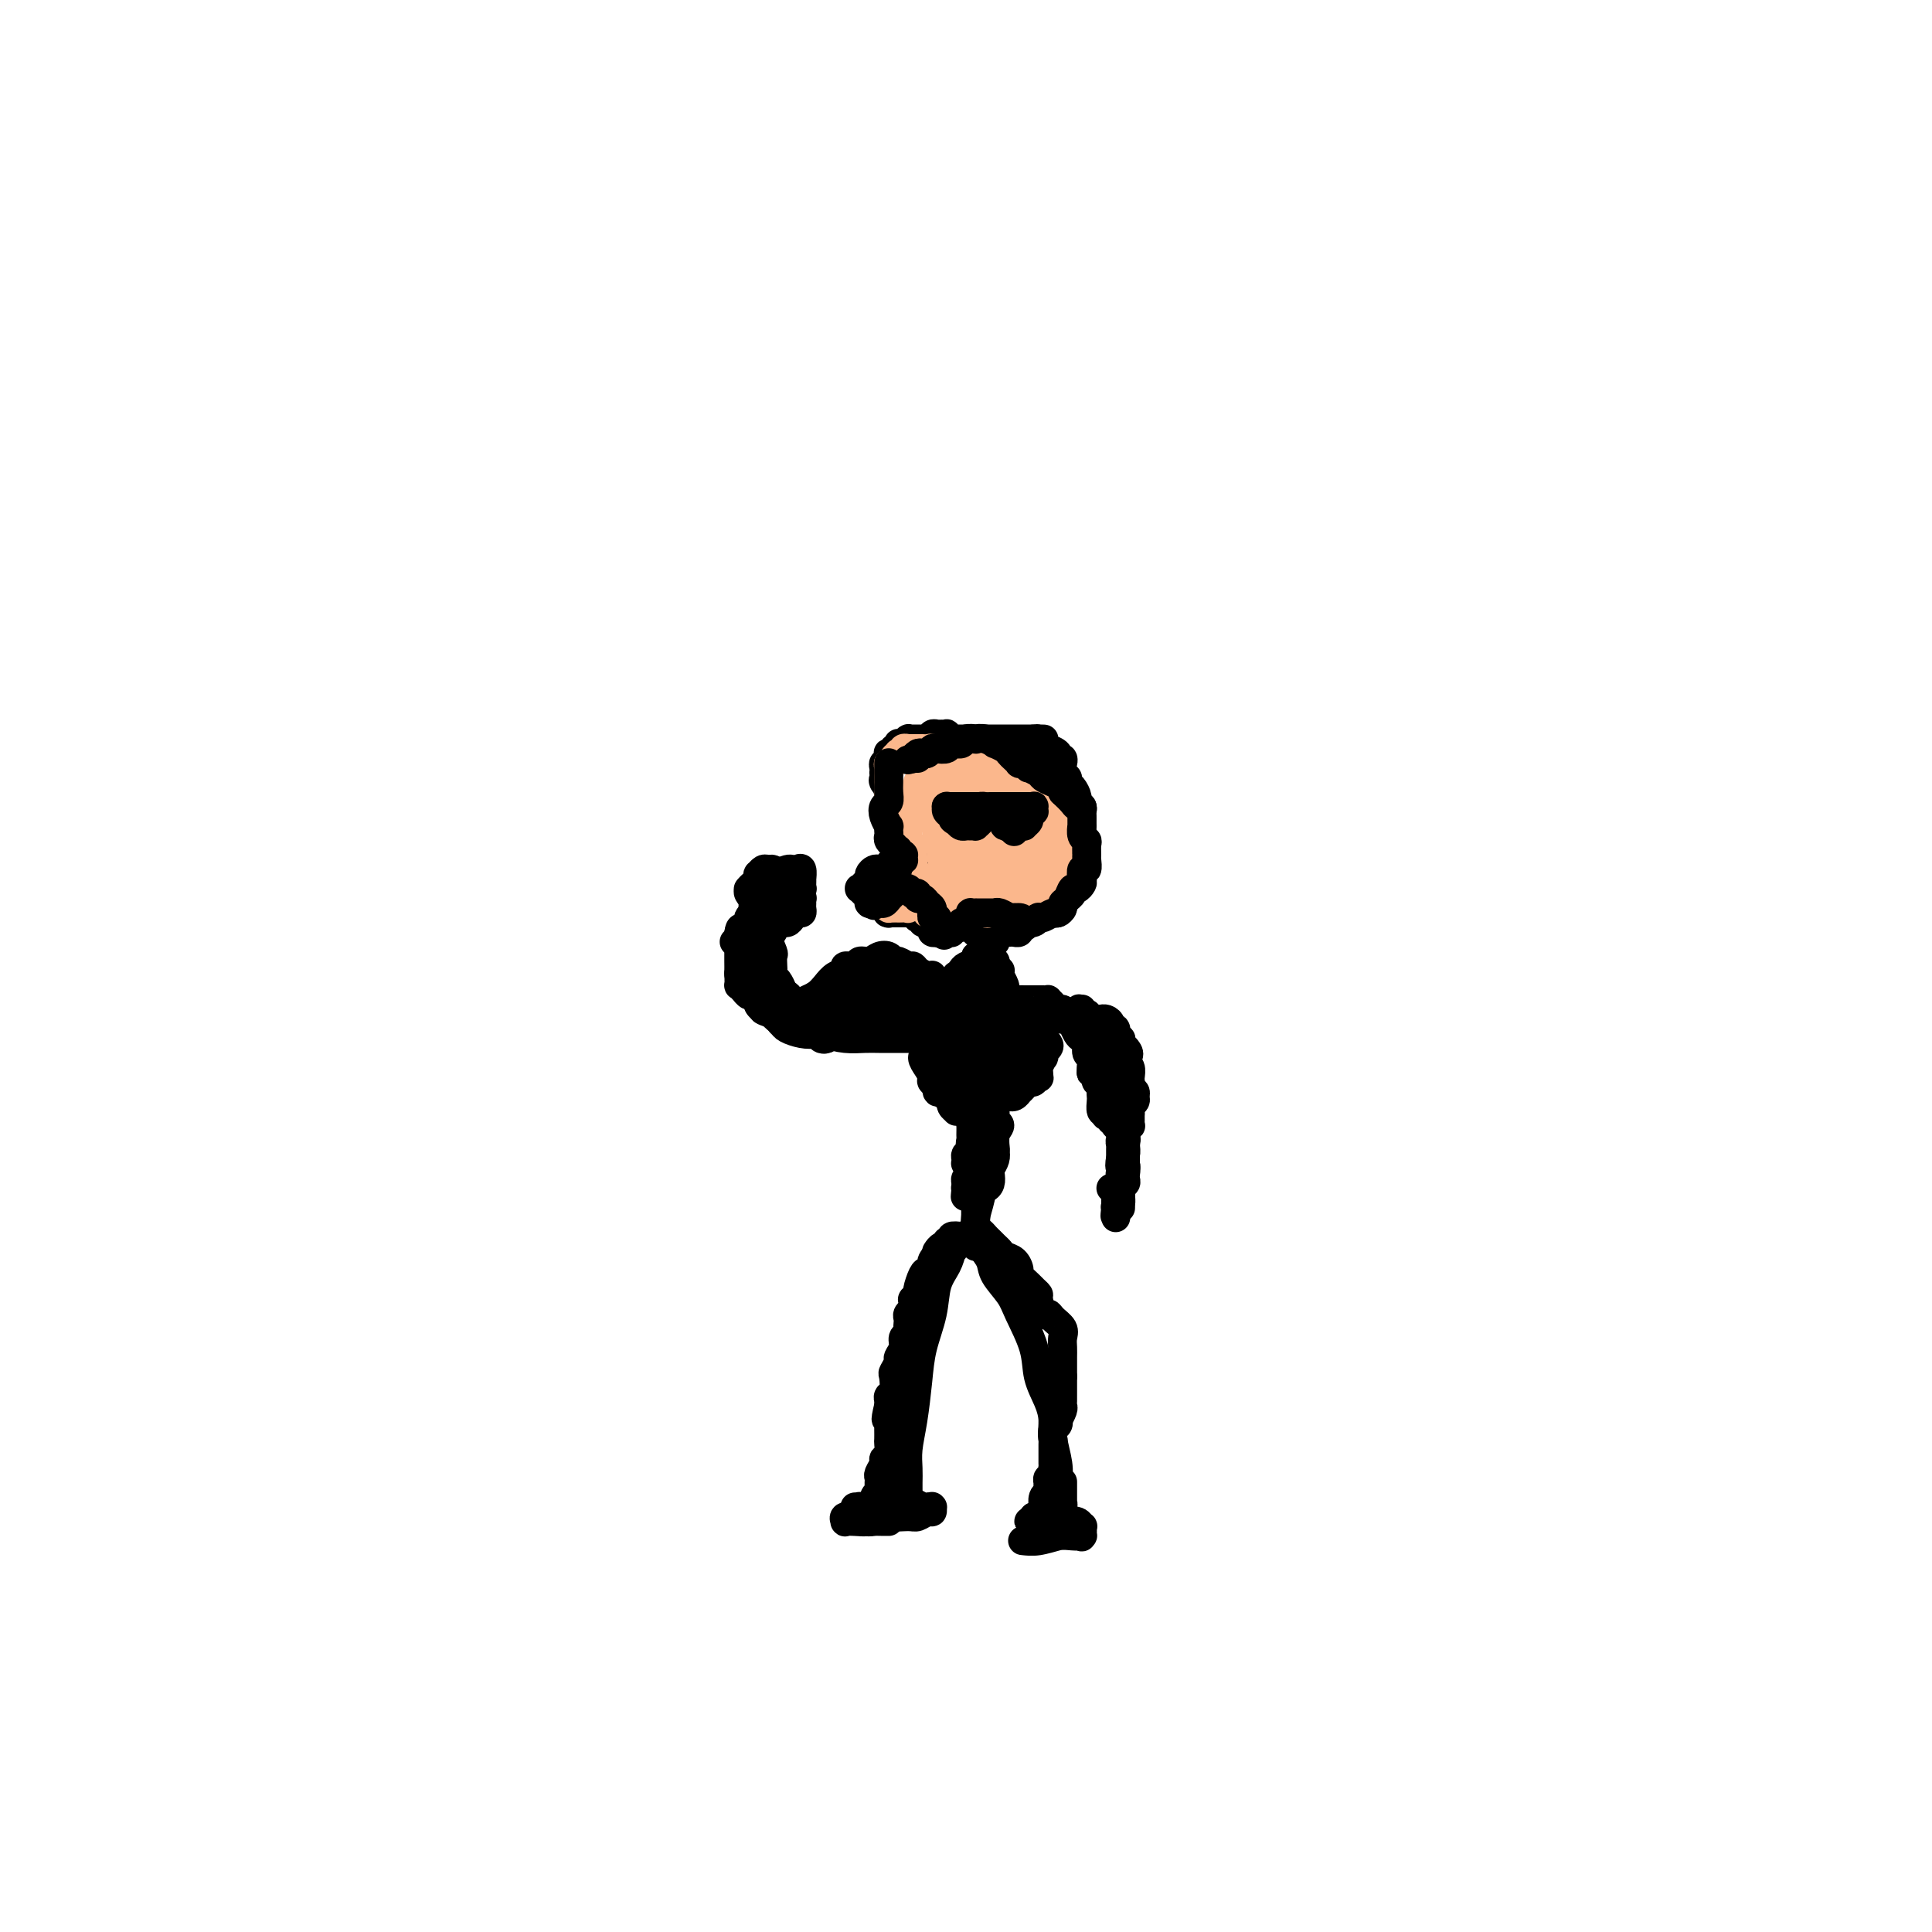<svg viewBox='0 0 400 400' version='1.1' xmlns='http://www.w3.org/2000/svg' xmlns:xlink='http://www.w3.org/1999/xlink'><g fill='none' stroke='#000000' stroke-width='6' stroke-linecap='round' stroke-linejoin='round'><path d='M197,258c0.000,0.001 0.001,0.002 0,0c-0.001,-0.002 -0.002,-0.006 0,0c0.002,0.006 0.008,0.022 0,0c-0.008,-0.022 -0.028,-0.084 0,0c0.028,0.084 0.106,0.313 0,1c-0.106,0.687 -0.396,1.832 -1,3c-0.604,1.168 -1.524,2.359 -2,4c-0.476,1.641 -0.510,3.734 -1,6c-0.490,2.266 -1.438,4.707 -2,7c-0.562,2.293 -0.739,4.438 -1,7c-0.261,2.562 -0.606,5.542 -1,8c-0.394,2.458 -0.838,4.395 -1,6c-0.162,1.605 -0.043,2.879 0,4c0.043,1.121 0.012,2.091 0,3c-0.012,0.909 -0.003,1.759 0,2c0.003,0.241 0.001,-0.127 0,-1c-0.001,-0.873 -0.000,-2.249 0,-3c0.000,-0.751 0.000,-0.875 0,-1'/><path d='M202,255c0.001,-0.005 0.002,-0.010 0,0c-0.002,0.010 -0.007,0.036 0,0c0.007,-0.036 0.027,-0.135 0,0c-0.027,0.135 -0.102,0.504 0,1c0.102,0.496 0.382,1.119 1,2c0.618,0.881 1.574,2.019 2,3c0.426,0.981 0.323,1.804 1,3c0.677,1.196 2.135,2.763 3,4c0.865,1.237 1.136,2.144 2,4c0.864,1.856 2.322,4.662 3,7c0.678,2.338 0.578,4.207 1,6c0.422,1.793 1.367,3.509 2,5c0.633,1.491 0.953,2.755 1,4c0.047,1.245 -0.180,2.470 0,4c0.180,1.530 0.766,3.366 1,5c0.234,1.634 0.115,3.065 0,4c-0.115,0.935 -0.227,1.374 0,2c0.227,0.626 0.793,1.437 1,2c0.207,0.563 0.055,0.876 0,1c-0.055,0.124 -0.015,0.060 0,0c0.015,-0.060 0.004,-0.114 0,0c-0.004,0.114 -0.001,0.398 0,0c0.001,-0.398 0.000,-1.478 0,-2c-0.000,-0.522 -0.000,-0.487 0,-1c0.000,-0.513 0.000,-1.575 0,-2c-0.000,-0.425 -0.000,-0.212 0,0'/><path d='M202,258c0.002,0.071 0.003,0.143 0,0c-0.003,-0.143 -0.011,-0.499 0,-1c0.011,-0.501 0.043,-1.146 0,-2c-0.043,-0.854 -0.159,-1.916 0,-3c0.159,-1.084 0.593,-2.190 1,-4c0.407,-1.810 0.788,-4.322 1,-6c0.212,-1.678 0.256,-2.520 0,-4c-0.256,-1.480 -0.812,-3.596 -1,-5c-0.188,-1.404 -0.008,-2.095 0,-3c0.008,-0.905 -0.155,-2.023 0,-3c0.155,-0.977 0.630,-1.813 1,-3c0.370,-1.187 0.635,-2.724 1,-4c0.365,-1.276 0.830,-2.292 1,-3c0.170,-0.708 0.046,-1.108 0,-2c-0.046,-0.892 -0.012,-2.278 0,-3c0.012,-0.722 0.003,-0.782 0,-1c-0.003,-0.218 -0.001,-0.594 0,-1c0.001,-0.406 0.000,-0.842 0,-1c-0.000,-0.158 0.000,-0.039 0,0c-0.000,0.039 -0.000,-0.000 0,0c0.000,0.000 0.001,0.041 0,0c-0.001,-0.041 -0.004,-0.165 0,0c0.004,0.165 0.015,0.619 0,1c-0.015,0.381 -0.056,0.690 0,1c0.056,0.310 0.207,0.622 0,1c-0.207,0.378 -0.774,0.822 -1,1c-0.226,0.178 -0.113,0.089 0,0'/><path d='M206,210c0.009,-0.008 0.017,-0.016 0,0c-0.017,0.016 -0.061,0.057 0,0c0.061,-0.057 0.226,-0.211 0,0c-0.226,0.211 -0.845,0.788 -1,1c-0.155,0.212 0.152,0.061 0,0c-0.152,-0.061 -0.763,-0.031 -1,0c-0.237,0.031 -0.101,0.065 0,0c0.101,-0.065 0.165,-0.228 0,0c-0.165,0.228 -0.559,0.849 -1,1c-0.441,0.151 -0.929,-0.166 -1,0c-0.071,0.166 0.276,0.815 0,1c-0.276,0.185 -1.175,-0.094 -2,0c-0.825,0.094 -1.576,0.561 -2,1c-0.424,0.439 -0.521,0.850 -1,1c-0.479,0.150 -1.338,0.040 -2,0c-0.662,-0.040 -1.125,-0.011 -2,0c-0.875,0.011 -2.162,0.003 -3,0c-0.838,-0.003 -1.227,-0.000 -2,0c-0.773,0.000 -1.930,-0.003 -3,0c-1.070,0.003 -2.053,0.011 -3,0c-0.947,-0.011 -1.858,-0.040 -3,0c-1.142,0.040 -2.514,0.150 -4,0c-1.486,-0.150 -3.084,-0.561 -4,-1c-0.916,-0.439 -1.148,-0.906 -2,-1c-0.852,-0.094 -2.322,0.186 -3,0c-0.678,-0.186 -0.563,-0.837 -1,-1c-0.437,-0.163 -1.426,0.163 -2,0c-0.574,-0.163 -0.731,-0.813 -1,-1c-0.269,-0.187 -0.648,0.089 -1,0c-0.352,-0.089 -0.676,-0.545 -1,-1'/><path d='M160,210c-2.709,-0.951 -1.983,-0.828 -2,-1c-0.017,-0.172 -0.778,-0.637 -1,-1c-0.222,-0.363 0.094,-0.623 0,-1c-0.094,-0.377 -0.600,-0.870 -1,-1c-0.400,-0.130 -0.696,0.105 -1,0c-0.304,-0.105 -0.617,-0.549 -1,-1c-0.383,-0.451 -0.835,-0.909 -1,-1c-0.165,-0.091 -0.044,0.186 0,0c0.044,-0.186 0.012,-0.834 0,-1c-0.012,-0.166 -0.003,0.149 0,0c0.003,-0.149 0.001,-0.761 0,-1c-0.001,-0.239 -0.000,-0.106 0,0c0.000,0.106 0.000,0.186 0,0c-0.000,-0.186 -0.000,-0.639 0,-1c0.000,-0.361 0.000,-0.632 0,-1c-0.000,-0.368 -0.000,-0.834 0,-1c0.000,-0.166 0.000,-0.031 0,0c-0.000,0.031 -0.000,-0.043 0,0c0.000,0.043 0.000,0.204 0,0c-0.000,-0.204 -0.000,-0.773 0,-1c0.000,-0.227 0.000,-0.113 0,0c-0.000,0.113 -0.000,0.224 0,0c0.000,-0.224 0.000,-0.782 0,-1c-0.000,-0.218 -0.000,-0.096 0,0c0.000,0.096 0.000,0.166 0,0c-0.000,-0.166 -0.000,-0.569 0,-1c0.000,-0.431 0.000,-0.889 0,-1c-0.000,-0.111 -0.000,0.124 0,0c0.000,-0.124 0.000,-0.607 0,-1c-0.000,-0.393 0.000,-0.697 0,-1'/><path d='M153,193c0.222,-1.714 0.776,-0.501 1,0c0.224,0.501 0.116,0.288 0,0c-0.116,-0.288 -0.241,-0.652 0,-1c0.241,-0.348 0.849,-0.682 1,-1c0.151,-0.318 -0.155,-0.621 0,-1c0.155,-0.379 0.773,-0.834 1,-1c0.227,-0.166 0.065,-0.044 0,0c-0.065,0.044 -0.031,0.011 0,0c0.031,-0.011 0.061,0.001 0,0c-0.061,-0.001 -0.212,-0.014 0,0c0.212,0.014 0.789,0.055 1,0c0.211,-0.055 0.057,-0.207 0,0c-0.057,0.207 -0.016,0.773 0,1c0.016,0.227 0.008,0.113 0,0'/><path d='M166,211c0.001,0.089 0.003,0.178 0,0c-0.003,-0.178 -0.009,-0.624 0,-1c0.009,-0.376 0.033,-0.681 0,-1c-0.033,-0.319 -0.123,-0.653 0,-1c0.123,-0.347 0.458,-0.709 1,-1c0.542,-0.291 1.292,-0.513 2,-1c0.708,-0.487 1.374,-1.240 2,-2c0.626,-0.760 1.214,-1.528 2,-2c0.786,-0.472 1.772,-0.647 2,-1c0.228,-0.353 -0.301,-0.883 0,-1c0.301,-0.117 1.432,0.178 2,0c0.568,-0.178 0.572,-0.828 1,-1c0.428,-0.172 1.279,0.135 2,0c0.721,-0.135 1.310,-0.712 2,-1c0.690,-0.288 1.480,-0.288 2,0c0.520,0.288 0.768,0.865 1,1c0.232,0.135 0.447,-0.170 1,0c0.553,0.170 1.444,0.816 2,1c0.556,0.184 0.776,-0.094 1,0c0.224,0.094 0.452,0.560 1,1c0.548,0.440 1.415,0.854 2,1c0.585,0.146 0.888,0.024 1,0c0.112,-0.024 0.034,0.050 0,0c-0.034,-0.050 -0.024,-0.224 0,0c0.024,0.224 0.062,0.848 0,1c-0.062,0.152 -0.223,-0.166 0,0c0.223,0.166 0.830,0.815 1,1c0.170,0.185 -0.099,-0.095 0,0c0.099,0.095 0.565,0.564 1,1c0.435,0.436 0.839,0.839 1,1c0.161,0.161 0.081,0.081 0,0'/><path d='M196,206c2.392,1.190 1.373,0.165 1,0c-0.373,-0.165 -0.100,0.529 0,1c0.100,0.471 0.027,0.718 0,1c-0.027,0.282 -0.007,0.597 0,1c0.007,0.403 0.002,0.893 0,1c-0.002,0.107 -0.001,-0.168 0,0c0.001,0.168 0.000,0.781 0,1c-0.000,0.219 -0.000,0.045 0,0c0.000,-0.045 0.000,0.041 0,0c-0.000,-0.041 -0.000,-0.207 0,0c0.000,0.207 0.001,0.787 0,1c-0.001,0.213 -0.004,0.058 0,0c0.004,-0.058 0.013,-0.019 0,0c-0.013,0.019 -0.050,0.019 0,0c0.050,-0.019 0.185,-0.058 0,0c-0.185,0.058 -0.690,0.211 -1,0c-0.310,-0.211 -0.426,-0.788 -1,-1c-0.574,-0.212 -1.607,-0.059 -2,0c-0.393,0.059 -0.148,0.022 -1,0c-0.852,-0.022 -2.802,-0.031 -4,0c-1.198,0.031 -1.646,0.103 -3,0c-1.354,-0.103 -3.615,-0.381 -5,0c-1.385,0.381 -1.893,1.422 -3,2c-1.107,0.578 -2.814,0.692 -4,1c-1.186,0.308 -1.851,0.809 -2,1c-0.149,0.191 0.217,0.073 0,0c-0.217,-0.073 -1.017,-0.102 -1,0c0.017,0.102 0.851,0.335 1,0c0.149,-0.335 -0.386,-1.239 0,-2c0.386,-0.761 1.693,-1.381 3,-2'/><path d='M174,211c1.714,-1.028 4.000,-1.597 6,-2c2.000,-0.403 3.714,-0.640 5,-1c1.286,-0.360 2.145,-0.843 3,-1c0.855,-0.157 1.707,0.012 2,0c0.293,-0.012 0.028,-0.206 0,0c-0.028,0.206 0.182,0.812 0,1c-0.182,0.188 -0.755,-0.041 -1,0c-0.245,0.041 -0.162,0.351 -1,1c-0.838,0.649 -2.598,1.635 -4,2c-1.402,0.365 -2.445,0.108 -4,0c-1.555,-0.108 -3.622,-0.067 -5,0c-1.378,0.067 -2.066,0.158 -3,0c-0.934,-0.158 -2.112,-0.567 -3,-1c-0.888,-0.433 -1.486,-0.890 -2,-1c-0.514,-0.110 -0.946,0.128 -1,0c-0.054,-0.128 0.269,-0.623 1,-1c0.731,-0.377 1.870,-0.638 3,-1c1.130,-0.362 2.250,-0.827 4,-1c1.750,-0.173 4.128,-0.055 6,0c1.872,0.055 3.238,0.046 4,0c0.762,-0.046 0.920,-0.128 1,0c0.080,0.128 0.082,0.468 0,1c-0.082,0.532 -0.248,1.256 -1,2c-0.752,0.744 -2.091,1.506 -3,2c-0.909,0.494 -1.389,0.718 -3,1c-1.611,0.282 -4.354,0.623 -6,1c-1.646,0.377 -2.194,0.792 -3,1c-0.806,0.208 -1.871,0.210 -3,0c-1.129,-0.210 -2.323,-0.631 -3,-1c-0.677,-0.369 -0.839,-0.684 -1,-1'/><path d='M162,212c-1.002,-0.464 -0.007,-0.625 1,-1c1.007,-0.375 2.026,-0.963 3,-2c0.974,-1.037 1.904,-2.523 3,-3c1.096,-0.477 2.359,0.055 4,0c1.641,-0.055 3.662,-0.695 5,-1c1.338,-0.305 1.994,-0.274 3,0c1.006,0.274 2.361,0.790 3,1c0.639,0.210 0.560,0.113 1,0c0.440,-0.113 1.398,-0.242 2,0c0.602,0.242 0.847,0.854 1,1c0.153,0.146 0.213,-0.175 0,0c-0.213,0.175 -0.698,0.846 -1,1c-0.302,0.154 -0.421,-0.211 -1,0c-0.579,0.211 -1.617,0.996 -2,1c-0.383,0.004 -0.111,-0.772 0,-1c0.111,-0.228 0.060,0.094 0,0c-0.060,-0.094 -0.128,-0.603 0,-1c0.128,-0.397 0.451,-0.680 1,-1c0.549,-0.320 1.324,-0.675 2,-1c0.676,-0.325 1.253,-0.620 2,-1c0.747,-0.380 1.665,-0.845 2,-1c0.335,-0.155 0.089,0.001 0,0c-0.089,-0.001 -0.020,-0.159 0,0c0.020,0.159 -0.009,0.634 0,1c0.009,0.366 0.056,0.623 0,1c-0.056,0.377 -0.214,0.875 0,1c0.214,0.125 0.800,-0.124 1,0c0.200,0.124 0.012,0.621 0,1c-0.012,0.379 0.151,0.641 0,1c-0.151,0.359 -0.614,0.817 -1,1c-0.386,0.183 -0.693,0.092 -1,0'/><path d='M190,209c-0.007,0.939 -0.523,0.788 -1,1c-0.477,0.212 -0.913,0.789 -1,1c-0.087,0.211 0.176,0.056 0,0c-0.176,-0.056 -0.791,-0.014 -1,0c-0.209,0.014 -0.012,0.000 0,0c0.012,-0.000 -0.161,0.014 0,0c0.161,-0.014 0.657,-0.055 1,0c0.343,0.055 0.533,0.207 1,0c0.467,-0.207 1.211,-0.774 2,-1c0.789,-0.226 1.622,-0.113 2,0c0.378,0.113 0.300,0.226 1,0c0.700,-0.226 2.176,-0.792 3,-1c0.824,-0.208 0.995,-0.060 1,0c0.005,0.060 -0.158,0.030 0,0c0.158,-0.030 0.635,-0.061 1,0c0.365,0.061 0.619,0.214 1,0c0.381,-0.214 0.891,-0.793 1,-1c0.109,-0.207 -0.182,-0.040 0,0c0.182,0.040 0.836,-0.046 1,0c0.164,0.046 -0.163,0.222 0,0c0.163,-0.222 0.814,-0.844 1,-1c0.186,-0.156 -0.094,0.154 0,0c0.094,-0.154 0.561,-0.773 1,-1c0.439,-0.227 0.850,-0.061 1,0c0.150,0.061 0.040,0.016 0,0c-0.040,-0.016 -0.011,-0.004 0,0c0.011,0.004 0.003,0.001 0,0c-0.003,-0.001 -0.002,-0.001 0,0'/><path d='M205,206c2.443,-0.772 0.051,-0.201 -1,0c-1.051,0.201 -0.761,0.032 -1,0c-0.239,-0.032 -1.005,0.072 -2,0c-0.995,-0.072 -2.217,-0.322 -3,0c-0.783,0.322 -1.128,1.214 -2,2c-0.872,0.786 -2.272,1.466 -3,2c-0.728,0.534 -0.785,0.924 -1,1c-0.215,0.076 -0.590,-0.161 -1,0c-0.410,0.161 -0.857,0.719 -1,1c-0.143,0.281 0.018,0.283 0,0c-0.018,-0.283 -0.213,-0.853 0,-1c0.213,-0.147 0.835,0.129 1,0c0.165,-0.129 -0.128,-0.662 0,-1c0.128,-0.338 0.678,-0.482 1,-1c0.322,-0.518 0.416,-1.411 1,-2c0.584,-0.589 1.658,-0.875 2,-1c0.342,-0.125 -0.049,-0.089 0,0c0.049,0.089 0.538,0.230 1,0c0.462,-0.230 0.898,-0.831 1,-1c0.102,-0.169 -0.131,0.095 0,0c0.131,-0.095 0.626,-0.547 1,-1c0.374,-0.453 0.626,-0.906 1,-1c0.374,-0.094 0.871,0.171 1,0c0.129,-0.171 -0.109,-0.777 0,-1c0.109,-0.223 0.564,-0.064 1,0c0.436,0.064 0.852,0.031 1,0c0.148,-0.031 0.029,-0.060 0,0c-0.029,0.060 0.031,0.208 0,0c-0.031,-0.208 -0.152,-0.774 0,-1c0.152,-0.226 0.576,-0.113 1,0'/><path d='M203,201c2.012,-1.701 0.543,-0.452 0,0c-0.543,0.452 -0.160,0.107 0,0c0.160,-0.107 0.095,0.023 0,0c-0.095,-0.023 -0.222,-0.200 0,0c0.222,0.200 0.791,0.778 1,1c0.209,0.222 0.056,0.087 0,0c-0.056,-0.087 -0.015,-0.126 0,0c0.015,0.126 0.004,0.418 0,1c-0.004,0.582 -0.001,1.455 0,2c0.001,0.545 0.000,0.762 0,1c-0.000,0.238 -0.000,0.498 0,1c0.000,0.502 0.000,1.248 0,2c-0.000,0.752 -0.000,1.511 0,2c0.000,0.489 0.000,0.709 0,1c-0.000,0.291 -0.000,0.654 0,1c0.000,0.346 0.001,0.675 0,1c-0.001,0.325 -0.004,0.645 0,1c0.004,0.355 0.015,0.743 0,1c-0.015,0.257 -0.056,0.382 0,1c0.056,0.618 0.207,1.729 0,2c-0.207,0.271 -0.774,-0.297 -1,0c-0.226,0.297 -0.113,1.459 0,2c0.113,0.541 0.226,0.459 0,1c-0.226,0.541 -0.793,1.703 -1,2c-0.207,0.297 -0.056,-0.271 0,0c0.056,0.271 0.015,1.382 0,2c-0.015,0.618 -0.004,0.743 0,1c0.004,0.257 0.001,0.646 0,1c-0.001,0.354 -0.000,0.672 0,1c0.000,0.328 0.000,0.665 0,1c-0.000,0.335 -0.000,0.667 0,1'/><path d='M202,231c-0.382,5.123 -0.835,2.931 -1,2c-0.165,-0.931 -0.040,-0.600 0,0c0.040,0.600 -0.003,1.470 0,2c0.003,0.530 0.053,0.719 0,1c-0.053,0.281 -0.210,0.652 0,1c0.210,0.348 0.788,0.672 1,1c0.212,0.328 0.057,0.660 0,1c-0.057,0.340 -0.015,0.686 0,1c0.015,0.314 0.004,0.595 0,1c-0.004,0.405 -0.001,0.935 0,1c0.001,0.065 0.000,-0.336 0,0c-0.000,0.336 -0.000,1.407 0,2c0.000,0.593 0.000,0.707 0,1c-0.000,0.293 -0.000,0.765 0,1c0.000,0.235 0.000,0.235 0,1c-0.000,0.765 -0.000,2.296 0,3c0.000,0.704 0.000,0.580 0,1c-0.000,0.420 -0.000,1.384 0,2c0.000,0.616 0.000,0.884 0,1c-0.000,0.116 -0.000,0.080 0,0c0.000,-0.080 0.000,-0.204 0,0c-0.000,0.204 -0.000,0.734 0,1c0.000,0.266 0.000,0.266 0,0c-0.000,-0.266 -0.000,-0.800 0,-1c0.000,-0.200 0.000,-0.068 0,0c-0.000,0.068 -0.000,0.071 0,0c0.000,-0.071 0.000,-0.215 0,0c-0.000,0.215 -0.000,0.789 0,1c0.000,0.211 0.000,0.060 0,0c0.000,-0.060 0.000,-0.030 0,0'/><path d='M202,255c0.092,3.680 0.320,0.879 0,0c-0.320,-0.879 -1.190,0.164 -2,1c-0.810,0.836 -1.561,1.467 -2,2c-0.439,0.533 -0.565,0.969 -1,1c-0.435,0.031 -1.177,-0.345 -2,0c-0.823,0.345 -1.727,1.409 -2,2c-0.273,0.591 0.086,0.707 0,1c-0.086,0.293 -0.615,0.762 -1,1c-0.385,0.238 -0.625,0.245 -1,1c-0.375,0.755 -0.885,2.258 -1,3c-0.115,0.742 0.166,0.724 0,1c-0.166,0.276 -0.780,0.848 -1,1c-0.220,0.152 -0.045,-0.114 0,0c0.045,0.114 -0.040,0.608 0,1c0.040,0.392 0.207,0.682 0,1c-0.207,0.318 -0.786,0.663 -1,1c-0.214,0.337 -0.061,0.667 0,1c0.061,0.333 0.032,0.669 0,1c-0.032,0.331 -0.065,0.656 0,1c0.065,0.344 0.229,0.707 0,1c-0.229,0.293 -0.850,0.517 -1,1c-0.150,0.483 0.170,1.227 0,2c-0.170,0.773 -0.829,1.577 -1,2c-0.171,0.423 0.147,0.466 0,1c-0.147,0.534 -0.757,1.557 -1,2c-0.243,0.443 -0.118,0.304 0,1c0.118,0.696 0.227,2.228 0,3c-0.227,0.772 -0.792,0.785 -1,1c-0.208,0.215 -0.059,0.633 0,1c0.059,0.367 0.030,0.684 0,1'/><path d='M184,291c-1.083,4.565 -0.290,2.479 0,2c0.290,-0.479 0.078,0.649 0,1c-0.078,0.351 -0.021,-0.076 0,0c0.021,0.076 0.007,0.654 0,1c-0.007,0.346 -0.006,0.460 0,1c0.006,0.540 0.017,1.506 0,2c-0.017,0.494 -0.061,0.517 0,1c0.061,0.483 0.227,1.425 0,2c-0.227,0.575 -0.845,0.784 -1,1c-0.155,0.216 0.155,0.439 0,1c-0.155,0.561 -0.774,1.461 -1,2c-0.226,0.539 -0.060,0.718 0,1c0.060,0.282 0.012,0.666 0,1c-0.012,0.334 0.011,0.619 0,1c-0.011,0.381 -0.055,0.857 0,1c0.055,0.143 0.210,-0.049 0,0c-0.210,0.049 -0.785,0.339 -1,1c-0.215,0.661 -0.072,1.694 0,2c0.072,0.306 0.072,-0.114 0,0c-0.072,0.114 -0.216,0.764 0,1c0.216,0.236 0.793,0.059 1,0c0.207,-0.059 0.045,0.001 0,0c-0.045,-0.001 0.026,-0.064 0,0c-0.026,0.064 -0.151,0.256 0,0c0.151,-0.256 0.576,-0.961 1,-1c0.424,-0.039 0.846,0.587 1,0c0.154,-0.587 0.042,-2.389 0,-3c-0.042,-0.611 -0.012,-0.032 0,0c0.012,0.032 0.006,-0.484 0,-1'/><path d='M194,259c-0.080,0.122 -0.161,0.244 0,0c0.161,-0.244 0.563,-0.854 1,-1c0.437,-0.146 0.907,0.171 1,0c0.093,-0.171 -0.193,-0.829 0,-1c0.193,-0.171 0.864,0.147 1,0c0.136,-0.147 -0.262,-0.758 0,-1c0.262,-0.242 1.183,-0.114 2,0c0.817,0.114 1.528,0.216 2,0c0.472,-0.216 0.704,-0.748 1,-1c0.296,-0.252 0.657,-0.222 1,0c0.343,0.222 0.668,0.637 1,1c0.332,0.363 0.670,0.673 1,1c0.330,0.327 0.653,0.669 1,1c0.347,0.331 0.718,0.651 1,1c0.282,0.349 0.475,0.727 1,1c0.525,0.273 1.383,0.440 2,1c0.617,0.560 0.992,1.513 1,2c0.008,0.487 -0.353,0.510 0,1c0.353,0.490 1.418,1.449 2,2c0.582,0.551 0.681,0.693 1,1c0.319,0.307 0.858,0.778 1,1c0.142,0.222 -0.112,0.195 0,1c0.112,0.805 0.590,2.442 1,3c0.410,0.558 0.751,0.036 1,0c0.249,-0.036 0.407,0.413 1,1c0.593,0.587 1.623,1.312 2,2c0.377,0.688 0.101,1.339 0,2c-0.101,0.661 -0.027,1.332 0,2c0.027,0.668 0.007,1.334 0,2c-0.007,0.666 -0.002,1.333 0,2c0.002,0.667 0.001,1.333 0,2'/><path d='M220,285c-0.000,1.455 -0.000,0.092 0,0c0.000,-0.092 0.001,1.087 0,2c-0.001,0.913 -0.004,1.559 0,2c0.004,0.441 0.015,0.678 0,1c-0.015,0.322 -0.056,0.731 0,1c0.056,0.269 0.207,0.400 0,1c-0.207,0.600 -0.774,1.671 -1,2c-0.226,0.329 -0.113,-0.085 0,0c0.113,0.085 0.226,0.667 0,1c-0.226,0.333 -0.793,0.417 -1,1c-0.207,0.583 -0.056,1.667 0,2c0.056,0.333 0.015,-0.084 0,0c-0.015,0.084 -0.004,0.667 0,1c0.004,0.333 0.001,0.414 0,1c-0.001,0.586 -0.000,1.678 0,2c0.000,0.322 -0.000,-0.126 0,0c0.000,0.126 0.001,0.826 0,1c-0.001,0.174 -0.004,-0.179 0,0c0.004,0.179 0.015,0.889 0,1c-0.015,0.111 -0.057,-0.377 0,0c0.057,0.377 0.211,1.621 0,2c-0.211,0.379 -0.788,-0.105 -1,0c-0.212,0.105 -0.061,0.801 0,1c0.061,0.199 0.030,-0.097 0,0c-0.030,0.097 -0.061,0.586 0,1c0.061,0.414 0.212,0.751 0,1c-0.212,0.249 -0.789,0.409 -1,1c-0.211,0.591 -0.057,1.612 0,2c0.057,0.388 0.015,0.143 0,0c-0.015,-0.143 -0.004,-0.184 0,0c0.004,0.184 0.002,0.592 0,1'/><path d='M216,313c-0.620,4.579 -0.170,2.026 0,1c0.170,-1.026 0.060,-0.524 0,0c-0.060,0.524 -0.071,1.068 0,1c0.071,-0.068 0.225,-0.750 0,-1c-0.225,-0.250 -0.830,-0.067 -1,0c-0.170,0.067 0.094,0.019 0,0c-0.094,-0.019 -0.547,-0.010 -1,0'/><path d='M180,315c-0.120,0.081 -0.239,0.161 0,0c0.239,-0.161 0.837,-0.564 1,-1c0.163,-0.436 -0.108,-0.905 0,-1c0.108,-0.095 0.596,0.185 1,0c0.404,-0.185 0.723,-0.835 1,-1c0.277,-0.165 0.512,0.156 1,0c0.488,-0.156 1.230,-0.788 2,-1c0.770,-0.212 1.569,-0.004 2,0c0.431,0.004 0.494,-0.195 1,0c0.506,0.195 1.456,0.783 2,1c0.544,0.217 0.682,0.062 1,0c0.318,-0.062 0.815,-0.032 1,0c0.185,0.032 0.057,0.065 0,0c-0.057,-0.065 -0.044,-0.228 0,0c0.044,0.228 0.117,0.847 0,1c-0.117,0.153 -0.426,-0.159 -1,0c-0.574,0.159 -1.413,0.790 -2,1c-0.587,0.210 -0.922,-0.000 -2,0c-1.078,0.000 -2.901,0.210 -4,0c-1.099,-0.210 -1.476,-0.841 -2,-1c-0.524,-0.159 -1.195,0.154 -2,0c-0.805,-0.154 -1.742,-0.773 -2,-1c-0.258,-0.227 0.165,-0.061 0,0c-0.165,0.061 -0.918,0.016 -1,0c-0.082,-0.016 0.506,-0.004 1,0c0.494,0.004 0.892,0.001 2,0c1.108,-0.001 2.926,-0.000 4,0c1.074,0.000 1.405,0.000 2,0c0.595,-0.000 1.456,-0.000 2,0c0.544,0.000 0.772,0.000 1,0'/><path d='M189,312c1.882,-0.049 0.586,-0.171 0,0c-0.586,0.171 -0.462,0.634 -1,1c-0.538,0.366 -1.737,0.635 -3,1c-1.263,0.365 -2.589,0.826 -4,1c-1.411,0.174 -2.905,0.061 -4,0c-1.095,-0.061 -1.791,-0.072 -2,0c-0.209,0.072 0.068,0.226 0,0c-0.068,-0.226 -0.481,-0.831 0,-1c0.481,-0.169 1.856,0.099 3,0c1.144,-0.099 2.058,-0.563 3,-1c0.942,-0.437 1.912,-0.845 3,-1c1.088,-0.155 2.292,-0.057 3,0c0.708,0.057 0.918,0.071 1,0c0.082,-0.071 0.034,-0.229 0,0c-0.034,0.229 -0.055,0.845 0,1c0.055,0.155 0.185,-0.151 -1,0c-1.185,0.151 -3.686,0.758 -5,1c-1.314,0.242 -1.442,0.117 -2,0c-0.558,-0.117 -1.547,-0.228 -2,0c-0.453,0.228 -0.370,0.793 0,1c0.370,0.207 1.027,0.055 2,0c0.973,-0.055 2.262,-0.015 3,0c0.738,0.015 0.925,0.004 1,0c0.075,-0.004 0.037,-0.002 0,0'/><path d='M220,315c0.141,0.105 0.282,0.210 0,0c-0.282,-0.210 -0.987,-0.736 -2,-1c-1.013,-0.264 -2.336,-0.267 -3,0c-0.664,0.267 -0.671,0.804 -1,1c-0.329,0.196 -0.981,0.053 -1,0c-0.019,-0.053 0.596,-0.014 1,0c0.404,0.014 0.598,0.003 1,0c0.402,-0.003 1.011,0.003 2,0c0.989,-0.003 2.357,-0.016 3,0c0.643,0.016 0.559,0.060 1,0c0.441,-0.060 1.407,-0.224 2,0c0.593,0.224 0.815,0.834 1,1c0.185,0.166 0.334,-0.113 0,0c-0.334,0.113 -1.150,0.619 -2,1c-0.850,0.381 -1.732,0.638 -3,1c-1.268,0.362 -2.920,0.830 -4,1c-1.080,0.170 -1.587,0.042 -2,0c-0.413,-0.042 -0.732,0.003 -1,0c-0.268,-0.003 -0.485,-0.053 0,0c0.485,0.053 1.671,0.210 3,0c1.329,-0.210 2.801,-0.786 4,-1c1.199,-0.214 2.126,-0.065 3,0c0.874,0.065 1.695,0.045 2,0c0.305,-0.045 0.096,-0.117 0,0c-0.096,0.117 -0.077,0.423 0,0c0.077,-0.423 0.213,-1.575 0,-2c-0.213,-0.425 -0.775,-0.121 -1,0c-0.225,0.121 -0.112,0.061 0,0'/><path d='M185,205c0.414,0.113 0.829,0.227 1,0c0.171,-0.227 0.099,-0.793 0,-1c-0.099,-0.207 -0.224,-0.055 0,0c0.224,0.055 0.796,0.014 1,0c0.204,-0.014 0.041,-0.000 0,0c-0.041,0.000 0.042,-0.013 0,0c-0.042,0.013 -0.207,0.052 0,0c0.207,-0.052 0.788,-0.196 1,0c0.212,0.196 0.057,0.733 0,1c-0.057,0.267 -0.017,0.265 0,0c0.017,-0.265 0.009,-0.793 0,-1c-0.009,-0.207 -0.020,-0.094 0,0c0.020,0.094 0.072,0.169 0,0c-0.072,-0.169 -0.268,-0.581 0,-1c0.268,-0.419 0.998,-0.844 1,-1c0.002,-0.156 -0.725,-0.042 -1,0c-0.275,0.042 -0.099,0.010 0,0c0.099,-0.010 0.121,-0.000 0,0c-0.121,0.000 -0.387,-0.010 -1,0c-0.613,0.010 -1.575,0.040 -2,0c-0.425,-0.040 -0.314,-0.152 -1,0c-0.686,0.152 -2.170,0.566 -3,1c-0.830,0.434 -1.006,0.887 -1,1c0.006,0.113 0.194,-0.114 0,0c-0.194,0.114 -0.769,0.570 -1,1c-0.231,0.430 -0.117,0.833 0,1c0.117,0.167 0.239,0.097 0,0c-0.239,-0.097 -0.837,-0.222 -1,0c-0.163,0.222 0.110,0.791 0,1c-0.110,0.209 -0.603,0.060 -1,0c-0.397,-0.060 -0.699,-0.030 -1,0'/><path d='M176,207c-1.527,0.957 -0.846,0.849 -1,1c-0.154,0.151 -1.145,0.562 -2,1c-0.855,0.438 -1.576,0.902 -2,1c-0.424,0.098 -0.551,-0.170 -1,0c-0.449,0.170 -1.219,0.778 -2,1c-0.781,0.222 -1.574,0.056 -2,0c-0.426,-0.056 -0.485,-0.004 -1,0c-0.515,0.004 -1.487,-0.040 -2,0c-0.513,0.040 -0.568,0.166 -1,0c-0.432,-0.166 -1.243,-0.623 -2,-1c-0.757,-0.377 -1.461,-0.675 -2,-1c-0.539,-0.325 -0.914,-0.679 -1,-1c-0.086,-0.321 0.118,-0.610 0,-1c-0.118,-0.390 -0.557,-0.882 -1,-1c-0.443,-0.118 -0.889,0.138 -1,0c-0.111,-0.138 0.114,-0.669 0,-1c-0.114,-0.331 -0.566,-0.460 -1,-1c-0.434,-0.540 -0.848,-1.489 -1,-2c-0.152,-0.511 -0.041,-0.585 0,-1c0.041,-0.415 0.011,-1.173 0,-2c-0.011,-0.827 -0.003,-1.724 0,-2c0.003,-0.276 0.002,0.070 0,0c-0.002,-0.070 -0.005,-0.555 0,-1c0.005,-0.445 0.018,-0.851 0,-1c-0.018,-0.149 -0.067,-0.040 0,0c0.067,0.040 0.249,0.011 0,0c-0.249,-0.011 -0.928,-0.003 -1,0c-0.072,0.003 0.464,0.002 1,0'/><path d='M157,188c0.001,-0.010 0.001,-0.021 0,0c-0.001,0.021 -0.004,0.073 0,0c0.004,-0.073 0.015,-0.272 0,0c-0.015,0.272 -0.057,1.016 0,1c0.057,-0.016 0.211,-0.793 0,-1c-0.211,-0.207 -0.788,0.156 -1,0c-0.212,-0.156 -0.061,-0.829 0,-1c0.061,-0.171 0.030,0.161 0,0c-0.030,-0.161 -0.060,-0.814 0,-1c0.060,-0.186 0.212,0.095 0,0c-0.212,-0.095 -0.786,-0.564 -1,-1c-0.214,-0.436 -0.068,-0.837 0,-1c0.068,-0.163 0.057,-0.086 0,0c-0.057,0.086 -0.160,0.182 0,0c0.160,-0.182 0.582,-0.641 1,-1c0.418,-0.359 0.833,-0.618 1,-1c0.167,-0.382 0.086,-0.888 0,-1c-0.086,-0.112 -0.177,0.169 0,0c0.177,-0.169 0.621,-0.788 1,-1c0.379,-0.212 0.691,-0.016 1,0c0.309,0.016 0.615,-0.149 1,0c0.385,0.149 0.850,0.612 1,1c0.150,0.388 -0.015,0.700 0,1c0.015,0.300 0.211,0.588 0,1c-0.211,0.412 -0.827,0.948 -1,1c-0.173,0.052 0.097,-0.381 0,0c-0.097,0.381 -0.562,1.577 -1,2c-0.438,0.423 -0.849,0.072 -1,0c-0.151,-0.072 -0.041,0.134 0,0c0.041,-0.134 0.012,-0.610 0,-1c-0.012,-0.390 -0.006,-0.695 0,-1'/><path d='M158,184c-0.021,0.498 0.428,-0.258 1,-1c0.572,-0.742 1.267,-1.469 2,-2c0.733,-0.531 1.503,-0.867 2,-1c0.497,-0.133 0.722,-0.065 1,0c0.278,0.065 0.611,0.125 1,0c0.389,-0.125 0.836,-0.436 1,0c0.164,0.436 0.045,1.619 0,2c-0.045,0.381 -0.016,-0.039 0,0c0.016,0.039 0.019,0.536 0,1c-0.019,0.464 -0.059,0.895 0,1c0.059,0.105 0.216,-0.115 0,0c-0.216,0.115 -0.804,0.566 -1,1c-0.196,0.434 0.000,0.851 0,1c-0.000,0.149 -0.196,0.028 0,0c0.196,-0.028 0.785,0.035 1,0c0.215,-0.035 0.055,-0.168 0,0c-0.055,0.168 -0.004,0.636 0,1c0.004,0.364 -0.040,0.623 0,1c0.040,0.377 0.164,0.871 0,1c-0.164,0.129 -0.617,-0.108 -1,0c-0.383,0.108 -0.695,0.561 -1,1c-0.305,0.439 -0.604,0.864 -1,1c-0.396,0.136 -0.888,-0.018 -1,0c-0.112,0.018 0.155,0.209 0,0c-0.155,-0.209 -0.732,-0.816 -1,-1c-0.268,-0.184 -0.226,0.056 0,0c0.226,-0.056 0.638,-0.407 1,-1c0.362,-0.593 0.674,-1.429 1,-2c0.326,-0.571 0.664,-0.877 1,-1c0.336,-0.123 0.668,-0.061 1,0'/><path d='M165,186c0.666,-0.668 0.332,-0.337 0,0c-0.332,0.337 -0.662,0.679 -1,1c-0.338,0.321 -0.682,0.622 -1,1c-0.318,0.378 -0.608,0.834 -1,1c-0.392,0.166 -0.887,0.042 -1,0c-0.113,-0.042 0.156,-0.004 0,0c-0.156,0.004 -0.735,-0.028 -1,0c-0.265,0.028 -0.215,0.117 0,0c0.215,-0.117 0.593,-0.438 1,-1c0.407,-0.562 0.841,-1.363 1,-2c0.159,-0.637 0.043,-1.109 0,-1c-0.043,0.109 -0.011,0.799 0,1c0.011,0.201 0.003,-0.085 0,0c-0.003,0.085 -0.002,0.543 0,1'/><path d='M160,187c0.000,0.030 0.000,0.059 0,0c-0.000,-0.059 -0.000,-0.208 0,0c0.000,0.208 0.000,0.772 0,1c-0.000,0.228 -0.000,0.119 0,0c0.000,-0.119 0.001,-0.249 0,0c-0.001,0.249 -0.005,0.877 0,1c0.005,0.123 0.019,-0.257 0,0c-0.019,0.257 -0.072,1.153 0,2c0.072,0.847 0.268,1.645 0,2c-0.268,0.355 -1.000,0.266 -1,1c-0.000,0.734 0.731,2.291 1,3c0.269,0.709 0.075,0.570 0,1c-0.075,0.430 -0.030,1.428 0,2c0.030,0.572 0.047,0.716 0,1c-0.047,0.284 -0.157,0.706 0,1c0.157,0.294 0.582,0.460 1,1c0.418,0.540 0.830,1.455 1,2c0.170,0.545 0.097,0.721 0,1c-0.097,0.279 -0.218,0.662 0,1c0.218,0.338 0.775,0.630 1,1c0.225,0.370 0.117,0.817 0,1c-0.117,0.183 -0.243,0.101 0,0c0.243,-0.101 0.853,-0.222 1,0c0.147,0.222 -0.171,0.788 0,1c0.171,0.212 0.830,0.071 1,0c0.170,-0.071 -0.151,-0.072 0,0c0.151,0.072 0.772,0.215 1,0c0.228,-0.215 0.061,-0.790 0,-1c-0.061,-0.210 -0.016,-0.057 0,0c0.016,0.057 0.005,0.016 0,0c-0.005,-0.016 -0.002,-0.008 0,0'/><path d='M166,209c0.936,1.456 0.276,0.596 0,0c-0.276,-0.596 -0.168,-0.929 0,-1c0.168,-0.071 0.396,0.121 0,0c-0.396,-0.121 -1.416,-0.553 -2,-1c-0.584,-0.447 -0.734,-0.907 -1,-1c-0.266,-0.093 -0.650,0.182 -1,0c-0.350,-0.182 -0.667,-0.823 -1,-1c-0.333,-0.177 -0.681,0.108 -1,0c-0.319,-0.108 -0.607,-0.610 -1,-1c-0.393,-0.390 -0.890,-0.668 -1,-1c-0.110,-0.332 0.167,-0.718 0,-1c-0.167,-0.282 -0.777,-0.460 -1,-1c-0.223,-0.540 -0.060,-1.441 0,-2c0.060,-0.559 0.016,-0.776 0,-1c-0.016,-0.224 -0.004,-0.456 0,-1c0.004,-0.544 0.000,-1.401 0,-2c-0.000,-0.599 0.004,-0.941 0,-1c-0.004,-0.059 -0.015,0.167 0,0c0.015,-0.167 0.056,-0.725 0,-1c-0.056,-0.275 -0.207,-0.266 0,0c0.207,0.266 0.774,0.790 1,1c0.226,0.210 0.113,0.105 0,0'/><path d='M198,203c-0.007,0.120 -0.014,0.239 0,0c0.014,-0.239 0.050,-0.837 0,-1c-0.050,-0.163 -0.186,0.110 0,0c0.186,-0.110 0.694,-0.604 1,-1c0.306,-0.396 0.412,-0.694 1,-1c0.588,-0.306 1.659,-0.619 2,-1c0.341,-0.381 -0.050,-0.830 0,-1c0.050,-0.170 0.539,-0.060 1,0c0.461,0.060 0.894,0.072 1,0c0.106,-0.072 -0.116,-0.226 0,0c0.116,0.226 0.571,0.831 1,1c0.429,0.169 0.833,-0.099 1,0c0.167,0.099 0.097,0.566 0,1c-0.097,0.434 -0.222,0.834 0,1c0.222,0.166 0.792,0.097 1,0c0.208,-0.097 0.056,-0.222 0,0c-0.056,0.222 -0.016,0.790 0,1c0.016,0.210 0.008,0.063 0,0c-0.008,-0.063 -0.016,-0.042 0,0c0.016,0.042 0.057,0.105 0,0c-0.057,-0.105 -0.212,-0.379 0,0c0.212,0.379 0.790,1.411 1,2c0.210,0.589 0.053,0.736 0,1c-0.053,0.264 0.000,0.644 0,1c-0.000,0.356 -0.053,0.687 0,1c0.053,0.313 0.210,0.610 0,1c-0.210,0.390 -0.788,0.875 -1,1c-0.212,0.125 -0.057,-0.111 0,0c0.057,0.111 0.015,0.568 0,1c-0.015,0.432 -0.004,0.838 0,1c0.004,0.162 0.002,0.081 0,0'/><path d='M207,211c0.309,1.797 0.083,0.289 0,0c-0.083,-0.289 -0.022,0.640 0,1c0.022,0.360 0.006,0.149 0,0c-0.006,-0.149 -0.002,-0.236 0,0c0.002,0.236 0.000,0.796 0,1c-0.000,0.204 -0.000,0.051 0,0c0.000,-0.051 0.001,0.000 0,0c-0.001,-0.000 -0.002,-0.052 0,0c0.002,0.052 0.009,0.206 0,0c-0.009,-0.206 -0.033,-0.773 0,-1c0.033,-0.227 0.122,-0.113 0,0c-0.122,0.113 -0.454,0.227 0,0c0.454,-0.227 1.694,-0.793 2,-1c0.306,-0.207 -0.320,-0.055 0,0c0.320,0.055 1.588,0.014 2,0c0.412,-0.014 -0.030,-0.001 0,0c0.030,0.001 0.534,-0.011 1,0c0.466,0.011 0.894,0.044 1,0c0.106,-0.044 -0.111,-0.166 0,0c0.111,0.166 0.551,0.618 1,1c0.449,0.382 0.909,0.694 1,1c0.091,0.306 -0.185,0.607 0,1c0.185,0.393 0.830,0.878 1,1c0.170,0.122 -0.137,-0.121 0,0c0.137,0.121 0.717,0.605 1,1c0.283,0.395 0.268,0.701 0,1c-0.268,0.299 -0.790,0.591 -1,1c-0.210,0.409 -0.108,0.934 0,1c0.108,0.066 0.221,-0.328 0,0c-0.221,0.328 -0.778,1.380 -1,2c-0.222,0.620 -0.111,0.810 0,1'/><path d='M215,222c0.202,1.710 0.208,0.984 0,1c-0.208,0.016 -0.629,0.774 -1,1c-0.371,0.226 -0.690,-0.079 -1,0c-0.310,0.079 -0.609,0.543 -1,1c-0.391,0.457 -0.874,0.907 -1,1c-0.126,0.093 0.106,-0.171 0,0c-0.106,0.171 -0.550,0.778 -1,1c-0.450,0.222 -0.905,0.058 -1,0c-0.095,-0.058 0.171,-0.009 0,0c-0.171,0.009 -0.777,-0.023 -1,0c-0.223,0.023 -0.061,0.102 0,0c0.061,-0.102 0.020,-0.383 0,-1c-0.020,-0.617 -0.020,-1.569 0,-2c0.020,-0.431 0.061,-0.340 0,-1c-0.061,-0.660 -0.223,-2.071 0,-3c0.223,-0.929 0.830,-1.377 1,-2c0.170,-0.623 -0.099,-1.421 0,-2c0.099,-0.579 0.564,-0.941 1,-1c0.436,-0.059 0.841,0.183 1,0c0.159,-0.183 0.071,-0.792 0,-1c-0.071,-0.208 -0.124,-0.015 0,0c0.124,0.015 0.426,-0.147 1,0c0.574,0.147 1.418,0.603 2,1c0.582,0.397 0.900,0.735 1,1c0.100,0.265 -0.018,0.456 0,1c0.018,0.544 0.174,1.442 0,2c-0.174,0.558 -0.676,0.777 -1,1c-0.324,0.223 -0.468,0.452 -1,1c-0.532,0.548 -1.451,1.417 -2,2c-0.549,0.583 -0.728,0.881 -1,1c-0.272,0.119 -0.636,0.060 -1,0'/><path d='M209,224c-1.184,0.792 -1.143,0.271 -1,0c0.143,-0.271 0.388,-0.294 1,-1c0.612,-0.706 1.590,-2.096 2,-3c0.410,-0.904 0.252,-1.323 1,-2c0.748,-0.677 2.404,-1.612 3,-2c0.596,-0.388 0.133,-0.231 0,0c-0.133,0.231 0.064,0.534 0,1c-0.064,0.466 -0.388,1.094 -1,2c-0.612,0.906 -1.512,2.089 -2,3c-0.488,0.911 -0.565,1.551 -1,2c-0.435,0.449 -1.230,0.709 -2,1c-0.770,0.291 -1.515,0.615 -2,1c-0.485,0.385 -0.708,0.832 -1,1c-0.292,0.168 -0.651,0.056 -1,0c-0.349,-0.056 -0.686,-0.057 -1,0c-0.314,0.057 -0.605,0.171 -1,0c-0.395,-0.171 -0.894,-0.628 -1,-1c-0.106,-0.372 0.182,-0.659 0,-1c-0.182,-0.341 -0.833,-0.735 -1,-1c-0.167,-0.265 0.151,-0.401 0,-1c-0.151,-0.599 -0.772,-1.662 -1,-2c-0.228,-0.338 -0.062,0.050 0,0c0.062,-0.050 0.019,-0.538 0,-1c-0.019,-0.462 -0.015,-0.897 0,-1c0.015,-0.103 0.043,0.126 0,0c-0.043,-0.126 -0.155,-0.608 0,-1c0.155,-0.392 0.577,-0.693 1,-1c0.423,-0.307 0.845,-0.618 1,-1c0.155,-0.382 0.042,-0.834 0,-1c-0.042,-0.166 -0.012,-0.048 0,0c0.012,0.048 0.006,0.024 0,0'/><path d='M202,215c-0.155,-1.856 -0.041,-0.498 0,0c0.041,0.498 0.009,0.134 0,0c-0.009,-0.134 0.006,-0.038 0,0c-0.006,0.038 -0.034,0.019 0,0c0.034,-0.019 0.129,-0.038 0,0c-0.129,0.038 -0.483,0.132 -1,1c-0.517,0.868 -1.196,2.509 -2,3c-0.804,0.491 -1.732,-0.167 -2,0c-0.268,0.167 0.123,1.158 0,2c-0.123,0.842 -0.761,1.535 -1,2c-0.239,0.465 -0.078,0.703 0,1c0.078,0.297 0.074,0.653 0,1c-0.074,0.347 -0.217,0.684 0,1c0.217,0.316 0.794,0.610 1,1c0.206,0.390 0.041,0.875 0,1c-0.041,0.125 0.042,-0.110 0,0c-0.042,0.110 -0.208,0.566 0,1c0.208,0.434 0.788,0.845 1,1c0.212,0.155 0.054,0.052 0,0c-0.054,-0.052 -0.004,-0.054 0,0c0.004,0.054 -0.039,0.166 0,0c0.039,-0.166 0.160,-0.608 0,-1c-0.160,-0.392 -0.603,-0.734 -1,-1c-0.397,-0.266 -0.750,-0.455 -1,-1c-0.250,-0.545 -0.397,-1.445 -1,-2c-0.603,-0.555 -1.662,-0.765 -2,-1c-0.338,-0.235 0.043,-0.496 0,-1c-0.043,-0.504 -0.512,-1.251 -1,-2c-0.488,-0.749 -0.997,-1.500 -1,-2c-0.003,-0.500 0.498,-0.750 1,-1'/><path d='M192,218c-0.975,-1.970 -0.411,-0.896 0,-1c0.411,-0.104 0.670,-1.387 1,-2c0.330,-0.613 0.729,-0.557 1,-1c0.271,-0.443 0.412,-1.387 1,-2c0.588,-0.613 1.622,-0.896 2,-1c0.378,-0.104 0.101,-0.028 0,0c-0.101,0.028 -0.027,0.006 0,0c0.027,-0.006 0.007,0.002 0,0c-0.007,-0.002 -0.001,-0.013 0,0c0.001,0.013 -0.003,0.049 0,0c0.003,-0.049 0.012,-0.184 0,0c-0.012,0.184 -0.044,0.686 0,1c0.044,0.314 0.166,0.440 0,1c-0.166,0.560 -0.620,1.555 -1,2c-0.380,0.445 -0.686,0.342 -1,1c-0.314,0.658 -0.635,2.079 -1,3c-0.365,0.921 -0.774,1.342 -1,2c-0.226,0.658 -0.268,1.552 0,2c0.268,0.448 0.846,0.449 1,1c0.154,0.551 -0.117,1.650 0,2c0.117,0.350 0.623,-0.050 1,0c0.377,0.050 0.627,0.549 1,1c0.373,0.451 0.870,0.853 1,1c0.130,0.147 -0.106,0.039 0,0c0.106,-0.039 0.554,-0.011 1,0c0.446,0.011 0.890,0.003 1,0c0.110,-0.003 -0.115,-0.001 0,0c0.115,0.001 0.569,0.000 1,0c0.431,-0.000 0.837,-0.000 1,0c0.163,0.000 0.081,0.000 0,0'/><path d='M201,228c1.022,0.309 0.078,0.083 0,0c-0.078,-0.083 0.710,-0.022 1,0c0.290,0.022 0.083,0.006 0,0c-0.083,-0.006 -0.041,-0.003 0,0'/><path d='M202,224c-0.000,0.414 -0.000,0.828 0,1c0.000,0.172 0.000,0.102 0,0c-0.000,-0.102 -0.000,-0.234 0,0c0.000,0.234 0.000,0.836 0,1c-0.000,0.164 -0.000,-0.108 0,0c0.000,0.108 0.000,0.597 0,1c-0.000,0.403 -0.000,0.720 0,1c0.000,0.280 0.000,0.523 0,1c-0.000,0.477 -0.000,1.189 0,2c0.000,0.811 0.001,1.723 0,2c-0.001,0.277 -0.004,-0.079 0,0c0.004,0.079 0.015,0.595 0,1c-0.015,0.405 -0.056,0.700 0,1c0.056,0.300 0.207,0.605 0,1c-0.207,0.395 -0.773,0.879 -1,1c-0.227,0.121 -0.113,-0.122 0,0c0.113,0.122 0.227,0.607 0,1c-0.227,0.393 -0.794,0.693 -1,1c-0.206,0.307 -0.051,0.622 0,1c0.051,0.378 -0.000,0.818 0,1c0.000,0.182 0.052,0.104 0,0c-0.052,-0.104 -0.209,-0.234 0,0c0.209,0.234 0.784,0.833 1,1c0.216,0.167 0.072,-0.096 0,0c-0.072,0.096 -0.072,0.551 0,1c0.072,0.449 0.215,0.891 0,1c-0.215,0.109 -0.790,-0.114 -1,0c-0.210,0.114 -0.056,0.567 0,1c0.056,0.433 0.015,0.847 0,1c-0.015,0.153 -0.004,0.044 0,0c0.004,-0.044 0.002,-0.022 0,0'/><path d='M200,246c-0.308,3.404 -0.079,0.913 0,0c0.079,-0.913 0.006,-0.248 0,0c-0.006,0.248 0.055,0.079 0,0c-0.055,-0.079 -0.225,-0.066 0,0c0.225,0.066 0.845,0.187 1,0c0.155,-0.187 -0.155,-0.683 0,-1c0.155,-0.317 0.773,-0.457 1,-1c0.227,-0.543 0.061,-1.490 0,-2c-0.061,-0.510 -0.017,-0.584 0,-1c0.017,-0.416 0.008,-1.176 0,-2c-0.008,-0.824 -0.016,-1.712 0,-2c0.016,-0.288 0.057,0.025 0,0c-0.057,-0.025 -0.211,-0.388 0,-1c0.211,-0.612 0.789,-1.474 1,-2c0.211,-0.526 0.057,-0.715 0,-1c-0.057,-0.285 -0.015,-0.665 0,-1c0.015,-0.335 0.004,-0.625 0,-1c-0.004,-0.375 -0.002,-0.834 0,-1c0.002,-0.166 0.004,-0.037 0,0c-0.004,0.037 -0.016,-0.017 0,0c0.016,0.017 0.058,0.105 0,0c-0.058,-0.105 -0.215,-0.405 0,0c0.215,0.405 0.804,1.513 1,2c0.196,0.487 0.001,0.352 0,1c-0.001,0.648 0.192,2.078 0,3c-0.192,0.922 -0.770,1.335 -1,2c-0.230,0.665 -0.113,1.580 0,2c0.113,0.420 0.223,0.344 0,1c-0.223,0.656 -0.778,2.045 -1,3c-0.222,0.955 -0.111,1.478 0,2'/><path d='M202,246c0.072,2.259 0.750,0.405 1,0c0.250,-0.405 0.070,0.638 0,1c-0.070,0.362 -0.029,0.042 0,0c0.029,-0.042 0.047,0.193 0,0c-0.047,-0.193 -0.157,-0.814 0,-1c0.157,-0.186 0.582,0.063 1,0c0.418,-0.063 0.830,-0.439 1,-1c0.170,-0.561 0.098,-1.306 0,-2c-0.098,-0.694 -0.222,-1.338 0,-2c0.222,-0.662 0.792,-1.343 1,-2c0.208,-0.657 0.056,-1.290 0,-2c-0.056,-0.710 -0.015,-1.496 0,-2c0.015,-0.504 0.004,-0.727 0,-1c-0.004,-0.273 -0.001,-0.595 0,-1c0.001,-0.405 0.000,-0.892 0,-1c-0.000,-0.108 -0.000,0.163 0,0c0.000,-0.163 0.000,-0.762 0,-1c-0.000,-0.238 0.000,-0.116 0,0c-0.000,0.116 -0.000,0.226 0,0c0.000,-0.226 0.000,-0.790 0,-1c-0.000,-0.210 -0.001,-0.067 0,0c0.001,0.067 0.005,0.059 0,0c-0.005,-0.059 -0.019,-0.169 0,0c0.019,0.169 0.072,0.615 0,1c-0.072,0.385 -0.267,0.708 0,1c0.267,0.292 0.997,0.553 1,1c0.003,0.447 -0.721,1.078 -1,2c-0.279,0.922 -0.114,2.133 0,3c0.114,0.867 0.175,1.391 0,2c-0.175,0.609 -0.588,1.305 -1,2'/><path d='M205,242c-0.321,1.823 -0.622,0.881 -1,1c-0.378,0.119 -0.833,1.300 -1,2c-0.167,0.700 -0.045,0.919 0,1c0.045,0.081 0.013,0.023 0,0c-0.013,-0.023 -0.006,-0.012 0,0'/><path d='M207,206c-0.007,0.002 -0.014,0.004 0,0c0.014,-0.004 0.049,-0.015 0,0c-0.049,0.015 -0.183,0.057 0,0c0.183,-0.057 0.683,-0.211 1,0c0.317,0.211 0.452,0.789 1,1c0.548,0.211 1.508,0.057 2,0c0.492,-0.057 0.514,-0.015 1,0c0.486,0.015 1.436,0.003 2,0c0.564,-0.003 0.743,0.002 1,0c0.257,-0.002 0.593,-0.011 1,0c0.407,0.011 0.884,0.040 1,0c0.116,-0.040 -0.128,-0.151 0,0c0.128,0.151 0.627,0.562 1,1c0.373,0.438 0.621,0.901 1,1c0.379,0.099 0.889,-0.166 1,0c0.111,0.166 -0.178,0.762 0,1c0.178,0.238 0.822,0.116 1,0c0.178,-0.116 -0.110,-0.227 0,0c0.110,0.227 0.618,0.793 1,1c0.382,0.207 0.639,0.055 1,0c0.361,-0.055 0.828,-0.015 1,0c0.172,0.015 0.050,0.003 0,0c-0.050,-0.003 -0.029,0.003 0,0c0.029,-0.003 0.064,-0.016 0,0c-0.064,0.016 -0.228,0.061 0,0c0.228,-0.061 0.850,-0.227 1,0c0.150,0.227 -0.170,0.848 0,1c0.170,0.152 0.829,-0.165 1,0c0.171,0.165 -0.146,0.814 0,1c0.146,0.186 0.756,-0.090 1,0c0.244,0.090 0.122,0.545 0,1'/><path d='M227,214c1.775,1.023 1.211,0.082 1,0c-0.211,-0.082 -0.071,0.695 0,1c0.071,0.305 0.072,0.138 0,0c-0.072,-0.138 -0.216,-0.248 0,0c0.216,0.248 0.794,0.855 1,1c0.206,0.145 0.041,-0.172 0,0c-0.041,0.172 0.042,0.835 0,1c-0.042,0.165 -0.207,-0.166 0,0c0.207,0.166 0.788,0.828 1,1c0.212,0.172 0.056,-0.146 0,0c-0.056,0.146 -0.011,0.756 0,1c0.011,0.244 -0.011,0.121 0,0c0.011,-0.121 0.056,-0.240 0,0c-0.056,0.240 -0.212,0.839 0,1c0.212,0.161 0.793,-0.115 1,0c0.207,0.115 0.041,0.623 0,1c-0.041,0.377 0.041,0.623 0,1c-0.041,0.377 -0.207,0.885 0,1c0.207,0.115 0.786,-0.163 1,0c0.214,0.163 0.061,0.766 0,1c-0.061,0.234 -0.030,0.101 0,0c0.030,-0.101 0.061,-0.168 0,0c-0.061,0.168 -0.212,0.571 0,1c0.212,0.429 0.789,0.885 1,1c0.211,0.115 0.057,-0.110 0,0c-0.057,0.110 -0.015,0.554 0,1c0.015,0.446 0.004,0.893 0,1c-0.004,0.107 -0.001,-0.126 0,0c0.001,0.126 0.000,0.611 0,1c-0.000,0.389 -0.000,0.683 0,1c0.000,0.317 0.000,0.659 0,1'/><path d='M233,231c0.928,2.792 0.249,1.273 0,1c-0.249,-0.273 -0.067,0.700 0,1c0.067,0.300 0.018,-0.074 0,0c-0.018,0.074 -0.005,0.594 0,1c0.005,0.406 0.001,0.696 0,1c-0.001,0.304 -0.000,0.620 0,1c0.000,0.380 0.000,0.824 0,1c-0.000,0.176 -0.000,0.085 0,0c0.000,-0.085 -0.000,-0.164 0,0c0.000,0.164 0.000,0.570 0,1c-0.000,0.430 -0.000,0.885 0,1c0.000,0.115 0.001,-0.110 0,0c-0.001,0.110 -0.004,0.555 0,1c0.004,0.445 0.015,0.889 0,1c-0.015,0.111 -0.057,-0.110 0,0c0.057,0.110 0.211,0.552 0,1c-0.211,0.448 -0.789,0.904 -1,1c-0.211,0.096 -0.057,-0.167 0,0c0.057,0.167 0.015,0.762 0,1c-0.015,0.238 -0.004,0.117 0,0c0.004,-0.117 0.001,-0.232 0,0c-0.001,0.232 -0.000,0.809 0,1c0.000,0.191 0.000,-0.004 0,0c-0.000,0.004 -0.000,0.208 0,0c0.000,-0.208 0.000,-0.829 0,-1c-0.000,-0.171 -0.000,0.109 0,0c0.000,-0.109 0.000,-0.606 0,-1c-0.000,-0.394 -0.000,-0.684 0,-1c0.000,-0.316 0.000,-0.658 0,-1'/><path d='M232,241c-0.215,1.352 -0.254,-0.266 0,-1c0.254,-0.734 0.800,-0.582 1,-1c0.200,-0.418 0.054,-1.407 0,-2c-0.054,-0.593 -0.014,-0.791 0,-1c0.014,-0.209 0.004,-0.427 0,-1c-0.004,-0.573 0.000,-1.499 0,-2c-0.000,-0.501 -0.004,-0.577 0,-1c0.004,-0.423 0.016,-1.194 0,-2c-0.016,-0.806 -0.061,-1.649 0,-2c0.061,-0.351 0.227,-0.212 0,-1c-0.227,-0.788 -0.849,-2.505 -1,-3c-0.151,-0.495 0.167,0.232 0,0c-0.167,-0.232 -0.819,-1.423 -1,-2c-0.181,-0.577 0.109,-0.541 0,-1c-0.109,-0.459 -0.617,-1.415 -1,-2c-0.383,-0.585 -0.642,-0.801 -1,-1c-0.358,-0.199 -0.817,-0.382 -1,-1c-0.183,-0.618 -0.090,-1.672 0,-2c0.090,-0.328 0.178,0.071 0,0c-0.178,-0.071 -0.622,-0.611 -1,-1c-0.378,-0.389 -0.690,-0.626 -1,-1c-0.310,-0.374 -0.618,-0.885 -1,-1c-0.382,-0.115 -0.837,0.165 -1,0c-0.163,-0.165 -0.032,-0.776 0,-1c0.032,-0.224 -0.033,-0.060 0,0c0.033,0.060 0.163,0.016 0,0c-0.163,-0.016 -0.621,-0.004 -1,0c-0.379,0.004 -0.679,0.001 -1,0c-0.321,-0.001 -0.663,-0.000 -1,0c-0.337,0.000 -0.668,0.000 -1,0'/><path d='M220,211c-0.619,0.000 -0.166,0.000 0,0c0.166,-0.000 0.044,-0.000 0,0c-0.044,0.000 -0.012,0.000 0,0c0.012,-0.000 0.003,-0.000 0,0c-0.003,0.000 -0.002,0.000 0,0c0.002,-0.000 0.003,-0.001 0,0c-0.003,0.001 -0.012,0.002 0,0c0.012,-0.002 0.045,-0.008 0,0c-0.045,0.008 -0.167,0.030 0,0c0.167,-0.030 0.623,-0.111 1,0c0.377,0.111 0.674,0.415 1,1c0.326,0.585 0.679,1.452 1,2c0.321,0.548 0.608,0.777 1,1c0.392,0.223 0.890,0.441 1,1c0.110,0.559 -0.167,1.460 0,2c0.167,0.540 0.777,0.719 1,1c0.223,0.281 0.060,0.664 0,1c-0.060,0.336 -0.016,0.626 0,1c0.016,0.374 0.005,0.832 0,1c-0.005,0.168 -0.002,0.045 0,0c0.002,-0.045 0.004,-0.012 0,0c-0.004,0.012 -0.015,0.003 0,0c0.015,-0.003 0.056,-0.001 0,0c-0.056,0.001 -0.207,0.000 0,0c0.207,-0.000 0.774,-0.000 1,0c0.226,0.000 0.113,0.000 0,0'/><path d='M227,222c1.068,1.702 0.237,0.456 0,0c-0.237,-0.456 0.118,-0.122 0,0c-0.118,0.122 -0.711,0.033 -1,0c-0.289,-0.033 -0.274,-0.009 0,0c0.274,0.009 0.805,0.002 1,0c0.195,-0.002 0.052,-0.001 0,0c-0.052,0.001 -0.014,0.000 0,0c0.014,-0.000 0.004,-0.000 0,0c-0.004,0.000 -0.001,0.001 0,0c0.001,-0.001 0.001,-0.004 0,0c-0.001,0.004 -0.004,0.014 0,0c0.004,-0.014 0.015,-0.053 0,0c-0.015,0.053 -0.058,0.196 0,0c0.058,-0.196 0.215,-0.733 0,-1c-0.215,-0.267 -0.804,-0.265 -1,0c-0.196,0.265 -0.001,0.792 0,1c0.001,0.208 -0.192,0.097 0,0c0.192,-0.097 0.769,-0.181 1,0c0.231,0.181 0.114,0.626 0,1c-0.114,0.374 -0.227,0.676 0,1c0.227,0.324 0.792,0.669 1,1c0.208,0.331 0.058,0.650 0,1c-0.058,0.350 -0.026,0.733 0,1c0.026,0.267 0.045,0.418 0,1c-0.045,0.582 -0.156,1.595 0,2c0.156,0.405 0.578,0.203 1,0'/><path d='M229,230c0.311,1.464 0.087,1.123 0,1c-0.087,-0.123 -0.039,-0.029 0,0c0.039,0.029 0.067,-0.006 0,0c-0.067,0.006 -0.229,0.053 0,0c0.229,-0.053 0.850,-0.207 1,0c0.150,0.207 -0.170,0.773 0,1c0.170,0.227 0.829,0.113 1,0c0.171,-0.113 -0.147,-0.227 0,0c0.147,0.227 0.757,0.793 1,1c0.243,0.207 0.118,0.056 0,0c-0.118,-0.056 -0.228,-0.015 0,0c0.228,0.015 0.793,0.004 1,0c0.207,-0.004 0.055,-0.001 0,0c-0.055,0.001 -0.015,0.001 0,0c0.015,-0.001 0.004,-0.001 0,0c-0.004,0.001 -0.001,0.004 0,0c0.001,-0.004 0.000,-0.014 0,0c-0.000,0.014 -0.000,0.053 0,0c0.000,-0.053 0.000,-0.196 0,0c-0.000,0.196 -0.000,0.732 0,1c0.000,0.268 0.001,0.268 0,0c-0.001,-0.268 -0.004,-0.804 0,-1c0.004,-0.196 0.015,-0.053 0,0c-0.015,0.053 -0.057,0.014 0,0c0.057,-0.014 0.211,-0.004 0,0c-0.211,0.004 -0.788,0.001 -1,0c-0.212,-0.001 -0.061,-0.000 0,0c0.061,0.000 0.030,0.000 0,0'/><path d='M232,233c0.464,0.464 0.124,0.124 0,0c-0.124,-0.124 -0.033,-0.033 0,0c0.033,0.033 0.009,0.009 0,0c-0.009,-0.009 -0.003,-0.002 0,0c0.003,0.002 0.002,0.001 0,0c-0.002,-0.001 -0.004,-0.000 0,0c0.004,0.000 0.015,0.000 0,0c-0.015,-0.000 -0.057,-0.000 0,0c0.057,0.000 0.211,0.001 0,0c-0.211,-0.001 -0.789,-0.004 -1,0c-0.211,0.004 -0.056,0.016 0,0c0.056,-0.016 0.011,-0.060 0,0c-0.011,0.060 0.011,0.223 0,0c-0.011,-0.223 -0.054,-0.833 0,-1c0.054,-0.167 0.207,0.110 0,0c-0.207,-0.110 -0.772,-0.606 -1,-1c-0.228,-0.394 -0.117,-0.687 0,-1c0.117,-0.313 0.242,-0.646 0,-1c-0.242,-0.354 -0.850,-0.728 -1,-1c-0.150,-0.272 0.157,-0.440 0,-1c-0.157,-0.560 -0.778,-1.511 -1,-2c-0.222,-0.489 -0.045,-0.515 0,-1c0.045,-0.485 -0.044,-1.428 0,-2c0.044,-0.572 0.219,-0.772 0,-1c-0.219,-0.228 -0.833,-0.485 -1,-1c-0.167,-0.515 0.113,-1.290 0,-2c-0.113,-0.710 -0.618,-1.355 -1,-2c-0.382,-0.645 -0.641,-1.289 -1,-2c-0.359,-0.711 -0.817,-1.489 -1,-2c-0.183,-0.511 -0.092,-0.756 0,-1'/><path d='M224,211c-1.238,-3.631 -0.332,-1.709 0,-1c0.332,0.709 0.089,0.204 0,0c-0.089,-0.204 -0.024,-0.108 0,0c0.024,0.108 0.006,0.229 0,0c-0.006,-0.229 -0.002,-0.807 0,-1c0.002,-0.193 0.000,0.001 0,0c-0.000,-0.001 0.000,-0.196 0,0c-0.000,0.196 -0.001,0.785 0,1c0.001,0.215 0.004,0.058 0,0c-0.004,-0.058 -0.015,-0.017 0,0c0.015,0.017 0.055,0.008 0,0c-0.055,-0.008 -0.207,-0.016 0,0c0.207,0.016 0.772,0.057 1,0c0.228,-0.057 0.118,-0.211 0,0c-0.118,0.211 -0.243,0.789 0,1c0.243,0.211 0.853,0.057 1,0c0.147,-0.057 -0.171,-0.015 0,0c0.171,0.015 0.830,0.004 1,0c0.170,-0.004 -0.148,-0.002 0,0c0.148,0.002 0.762,0.003 1,0c0.238,-0.003 0.101,-0.011 0,0c-0.101,0.011 -0.167,0.039 0,0c0.167,-0.039 0.565,-0.146 1,0c0.435,0.146 0.905,0.546 1,1c0.095,0.454 -0.185,0.963 0,1c0.185,0.037 0.833,-0.397 1,0c0.167,0.397 -0.149,1.626 0,2c0.149,0.374 0.762,-0.106 1,0c0.238,0.106 0.103,0.798 0,1c-0.103,0.202 -0.172,-0.085 0,0c0.172,0.085 0.586,0.543 1,1'/><path d='M233,217c1.388,1.395 0.358,1.883 0,2c-0.358,0.117 -0.043,-0.136 0,0c0.043,0.136 -0.184,0.663 0,1c0.184,0.337 0.780,0.486 1,1c0.220,0.514 0.063,1.395 0,2c-0.063,0.605 -0.031,0.936 0,1c0.031,0.064 0.062,-0.137 0,0c-0.062,0.137 -0.217,0.614 0,1c0.217,0.386 0.804,0.680 1,1c0.196,0.320 -0.000,0.664 0,1c0.000,0.336 0.196,0.663 0,1c-0.196,0.337 -0.785,0.683 -1,1c-0.215,0.317 -0.058,0.606 0,1c0.058,0.394 0.015,0.894 0,1c-0.015,0.106 -0.003,-0.182 0,0c0.003,0.182 -0.003,0.833 0,1c0.003,0.167 0.015,-0.151 0,0c-0.015,0.151 -0.057,0.773 0,1c0.057,0.227 0.211,0.061 0,0c-0.211,-0.061 -0.789,-0.017 -1,0c-0.211,0.017 -0.057,0.009 0,0c0.057,-0.009 0.015,-0.017 0,0c-0.015,0.017 -0.004,0.058 0,0c0.004,-0.058 0.001,-0.215 0,0c-0.001,0.215 -0.000,0.804 0,1c0.000,0.196 0.000,-0.000 0,0c-0.000,0.000 -0.000,0.196 0,0c0.000,-0.196 0.000,-0.785 0,-1c-0.000,-0.215 -0.000,-0.058 0,0c0.000,0.058 0.000,0.017 0,0c-0.000,-0.017 -0.000,-0.008 0,0'/><path d='M233,233c-0.000,2.472 -0.000,0.651 0,0c0.000,-0.651 0.001,-0.132 0,0c-0.001,0.132 -0.004,-0.123 0,0c0.004,0.123 0.015,0.626 0,1c-0.015,0.374 -0.057,0.621 0,1c0.057,0.379 0.211,0.889 0,1c-0.211,0.111 -0.789,-0.179 -1,0c-0.211,0.179 -0.057,0.826 0,1c0.057,0.174 0.015,-0.125 0,0c-0.015,0.125 -0.004,0.673 0,1c0.004,0.327 0.001,0.431 0,1c-0.001,0.569 -0.000,1.601 0,2c0.000,0.399 0.000,0.163 0,0c-0.000,-0.163 -0.000,-0.255 0,0c0.000,0.255 0.000,0.857 0,1c-0.000,0.143 -0.000,-0.173 0,0c0.000,0.173 0.001,0.834 0,1c-0.001,0.166 -0.004,-0.163 0,0c0.004,0.163 0.015,0.817 0,1c-0.015,0.183 -0.057,-0.105 0,0c0.057,0.105 0.211,0.601 0,1c-0.211,0.399 -0.789,0.699 -1,1c-0.211,0.301 -0.057,0.601 0,1c0.057,0.399 0.015,0.895 0,1c-0.015,0.105 -0.004,-0.182 0,0c0.004,0.182 0.001,0.833 0,1c-0.001,0.167 -0.000,-0.151 0,0c0.000,0.151 0.000,0.771 0,1c-0.000,0.229 -0.000,0.065 0,0c0.000,-0.065 0.000,-0.033 0,0'/><path d='M231,250c-0.309,2.873 -0.083,1.554 0,1c0.083,-0.554 0.022,-0.345 0,0c-0.022,0.345 -0.006,0.824 0,1c0.006,0.176 0.002,0.047 0,0c-0.002,-0.047 -0.000,-0.013 0,0c0.000,0.013 0.000,0.005 0,0c-0.000,-0.005 -0.000,-0.005 0,0c0.000,0.005 -0.000,0.017 0,0c0.000,-0.017 0.000,-0.061 0,0c-0.000,0.061 -0.001,0.227 0,0c0.001,-0.227 0.004,-0.846 0,-1c-0.004,-0.154 -0.016,0.159 0,0c0.016,-0.159 0.061,-0.788 0,-1c-0.061,-0.212 -0.226,-0.007 0,0c0.226,0.007 0.845,-0.183 1,-1c0.155,-0.817 -0.155,-2.260 0,-3c0.155,-0.740 0.774,-0.777 1,-1c0.226,-0.223 0.061,-0.634 0,-1c-0.061,-0.366 -0.016,-0.689 0,-1c0.016,-0.311 0.004,-0.609 0,-1c-0.004,-0.391 -0.001,-0.874 0,-1c0.001,-0.126 0.000,0.106 0,0c-0.000,-0.106 -0.000,-0.549 0,-1c0.000,-0.451 0.000,-0.909 0,-1c-0.000,-0.091 -0.000,0.186 0,0c0.000,-0.186 0.000,-0.833 0,-1c-0.000,-0.167 -0.000,0.147 0,0c0.000,-0.147 0.000,-0.756 0,-1c-0.000,-0.244 -0.000,-0.122 0,0'/><path d='M233,237c0.309,-2.011 0.083,-0.539 0,0c-0.083,0.539 -0.022,0.146 0,0c0.022,-0.146 0.006,-0.046 0,0c-0.006,0.046 -0.002,0.039 0,0c0.002,-0.039 0.002,-0.110 0,0c-0.002,0.110 -0.004,0.400 0,1c0.004,0.600 0.015,1.510 0,2c-0.015,0.490 -0.057,0.561 0,1c0.057,0.439 0.211,1.245 0,2c-0.211,0.755 -0.789,1.459 -1,2c-0.211,0.541 -0.057,0.918 0,1c0.057,0.082 0.015,-0.132 0,0c-0.015,0.132 -0.004,0.610 0,1c0.004,0.390 0.001,0.693 0,1c-0.001,0.307 -0.000,0.618 0,1c0.000,0.382 0.000,0.835 0,1c-0.000,0.165 0.000,0.040 0,0c-0.000,-0.040 -0.000,0.004 0,0c0.000,-0.004 0.001,-0.055 0,0c-0.001,0.055 -0.003,0.218 0,0c0.003,-0.218 0.011,-0.815 0,-1c-0.011,-0.185 -0.042,0.042 0,0c0.042,-0.042 0.155,-0.351 0,-1c-0.155,-0.649 -0.580,-1.636 -1,-2c-0.420,-0.364 -0.834,-0.104 -1,0c-0.166,0.104 -0.083,0.052 0,0'/><path d='M206,195c0.000,-0.000 0.000,-0.000 0,0c-0.000,0.000 -0.000,0.000 0,0c0.000,-0.000 0.001,-0.000 0,0c-0.001,0.000 -0.004,0.000 0,0c0.004,-0.000 0.015,-0.000 0,0c-0.015,0.000 -0.055,0.001 0,0c0.055,-0.001 0.207,-0.004 0,0c-0.207,0.004 -0.773,0.016 -1,0c-0.227,-0.016 -0.116,-0.061 0,0c0.116,0.061 0.238,0.226 0,0c-0.238,-0.226 -0.834,-0.845 -1,-1c-0.166,-0.155 0.099,0.155 0,0c-0.099,-0.155 -0.562,-0.774 -1,-1c-0.438,-0.226 -0.849,-0.061 -1,0c-0.151,0.061 -0.040,0.016 0,0c0.040,-0.016 0.011,-0.004 0,0c-0.011,0.004 -0.003,0.001 0,0c0.003,-0.001 0.001,-0.000 0,0c-0.001,0.000 -0.000,0.000 0,0c0.000,-0.000 0.000,-0.000 0,0c-0.000,0.000 -0.000,0.000 0,0c0.000,-0.000 0.000,-0.000 0,0c-0.000,0.000 -0.000,0.001 0,0c0.000,-0.001 0.001,-0.004 0,0c-0.001,0.004 -0.004,0.015 0,0c0.004,-0.015 0.015,-0.057 0,0c-0.015,0.057 -0.057,0.211 0,0c0.057,-0.211 0.211,-0.789 0,-1c-0.211,-0.211 -0.788,-0.057 -1,0c-0.212,0.057 -0.061,0.016 0,0c0.061,-0.016 0.030,-0.008 0,0'/><path d='M201,192c-0.774,-0.403 -0.207,0.088 0,0c0.207,-0.088 0.056,-0.756 0,-1c-0.056,-0.244 -0.015,-0.065 0,0c0.015,0.065 0.004,0.018 0,0c-0.004,-0.018 -0.001,-0.005 0,0c0.001,0.005 0.000,0.001 0,0c-0.000,-0.001 -0.000,-0.000 0,0c0.000,0.000 0.000,0.000 0,0c-0.000,-0.000 -0.000,-0.000 0,0c0.000,0.000 0.000,0.000 0,0c-0.000,-0.000 -0.000,-0.000 0,0c0.000,0.000 0.001,0.000 0,0c-0.001,-0.000 -0.004,-0.000 0,0c0.004,0.000 0.015,0.000 0,0c-0.015,-0.000 -0.057,-0.000 0,0c0.057,0.000 0.211,0.000 0,0c-0.211,-0.000 -0.789,-0.000 -1,0c-0.211,0.000 -0.057,0.000 0,0c0.057,-0.000 0.015,-0.000 0,0c-0.015,0.000 -0.004,0.000 0,0c0.004,-0.000 0.001,-0.000 0,0c-0.001,0.000 -0.000,0.000 0,0c0.000,-0.000 0.000,-0.000 0,0c-0.000,0.000 -0.000,0.000 0,0c0.000,-0.000 0.000,-0.000 0,0c-0.000,0.000 -0.000,0.000 0,0'/><path d='M200,191c-0.156,-0.150 -0.046,-0.026 0,0c0.046,0.026 0.026,-0.046 0,0c-0.026,0.046 -0.060,0.208 0,0c0.060,-0.208 0.212,-0.788 0,-1c-0.212,-0.212 -0.789,-0.057 -1,0c-0.211,0.057 -0.057,0.015 0,0c0.057,-0.015 0.016,-0.004 0,0c-0.016,0.004 -0.008,0.001 0,0c0.008,-0.001 0.016,0.001 0,0c-0.016,-0.001 -0.057,-0.004 0,0c0.057,0.004 0.211,0.015 0,0c-0.211,-0.015 -0.789,-0.057 -1,0c-0.211,0.057 -0.057,0.211 0,0c0.057,-0.211 0.015,-0.789 0,-1c-0.015,-0.211 -0.004,-0.057 0,0c0.004,0.057 0.001,0.015 0,0c-0.001,-0.015 -0.000,-0.004 0,0c0.000,0.004 0.000,0.001 0,0c-0.000,-0.001 -0.000,-0.000 0,0c0.000,0.000 0.000,0.000 0,0c-0.000,-0.000 -0.000,-0.000 0,0c0.000,0.000 0.000,0.000 0,0c-0.000,-0.000 -0.000,-0.000 0,0c0.000,0.000 0.000,0.000 0,0c-0.000,-0.000 -0.000,-0.000 0,0c0.000,0.000 0.000,0.000 0,0c-0.000,-0.000 -0.000,-0.000 0,0c0.000,0.000 0.000,0.000 0,0c-0.000,-0.000 -0.000,-0.000 0,0c0.000,0.000 0.000,0.000 0,0'/><path d='M198,189c-0.248,-0.083 0.134,0.711 0,1c-0.134,0.289 -0.782,0.074 -1,0c-0.218,-0.074 -0.006,-0.005 0,0c0.006,0.005 -0.193,-0.052 0,0c0.193,0.052 0.780,0.214 1,0c0.220,-0.214 0.073,-0.803 0,-1c-0.073,-0.197 -0.072,-0.000 0,0c0.072,0.000 0.215,-0.196 0,0c-0.215,0.196 -0.790,0.785 -1,1c-0.210,0.215 -0.056,0.058 0,0c0.056,-0.058 0.015,-0.015 0,0c-0.015,0.015 -0.004,0.004 0,0c0.004,-0.004 0.001,-0.001 0,0c-0.001,0.001 -0.000,0.000 0,0c0.000,-0.000 0.000,-0.000 0,0c-0.000,0.000 -0.000,0.000 0,0c0.000,-0.000 0.000,-0.000 0,0c-0.000,0.000 -0.000,0.000 0,0c0.000,-0.000 0.000,-0.001 0,0c-0.000,0.001 -0.000,0.004 0,0c0.000,-0.004 0.000,-0.015 0,0c-0.000,0.015 -0.000,0.056 0,0c0.000,-0.056 0.000,-0.207 0,0c-0.000,0.207 -0.000,0.774 0,1c0.000,0.226 0.000,0.113 0,0c-0.000,-0.113 -0.000,-0.226 0,0c0.000,0.226 0.000,0.792 0,1c-0.000,0.208 -0.000,0.060 0,0c0.000,-0.060 0.000,-0.030 0,0'/><path d='M197,192c-0.381,0.464 -0.834,0.123 -1,0c-0.166,-0.123 -0.045,-0.029 0,0c0.045,0.029 0.013,-0.006 0,0c-0.013,0.006 -0.007,0.054 0,0c0.007,-0.054 0.016,-0.211 0,0c-0.016,0.211 -0.056,0.789 0,1c0.056,0.211 0.207,0.057 0,0c-0.207,-0.057 -0.774,-0.015 -1,0c-0.226,0.015 -0.113,0.004 0,0c0.113,-0.004 0.226,-0.001 0,0c-0.226,0.001 -0.792,-0.000 -1,0c-0.208,0.000 -0.060,0.001 0,0c0.060,-0.001 0.030,-0.004 0,0c-0.030,0.004 -0.061,0.015 0,0c0.061,-0.015 0.212,-0.057 0,0c-0.212,0.057 -0.789,0.212 -1,0c-0.211,-0.212 -0.055,-0.793 0,-1c0.055,-0.207 0.011,-0.041 0,0c-0.011,0.041 0.012,-0.042 0,0c-0.012,0.042 -0.060,0.208 0,0c0.060,-0.208 0.227,-0.792 0,-1c-0.227,-0.208 -0.850,-0.042 -1,0c-0.150,0.042 0.171,-0.040 0,0c-0.171,0.040 -0.833,0.203 -1,0c-0.167,-0.203 0.162,-0.772 0,-1c-0.162,-0.228 -0.814,-0.113 -1,0c-0.186,0.113 0.094,0.226 0,0c-0.094,-0.226 -0.564,-0.792 -1,-1c-0.436,-0.208 -0.839,-0.060 -1,0c-0.161,0.060 -0.081,0.030 0,0'/><path d='M188,189c-1.394,-0.464 -0.377,-0.124 0,0c0.377,0.124 0.116,0.033 0,0c-0.116,-0.033 -0.086,-0.009 0,0c0.086,0.009 0.229,0.002 0,0c-0.229,-0.002 -0.831,-0.001 -1,0c-0.169,0.001 0.095,0.000 0,0c-0.095,-0.000 -0.547,-0.000 -1,0c-0.453,0.000 -0.906,0.000 -1,0c-0.094,-0.000 0.171,-0.000 0,0c-0.171,0.000 -0.778,0.000 -1,0c-0.222,-0.000 -0.060,-0.000 0,0c0.060,0.000 0.016,0.000 0,0c-0.016,-0.000 -0.004,-0.000 0,0c0.004,0.000 0.001,0.000 0,0c-0.001,-0.000 -0.000,-0.000 0,0c0.000,0.000 0.000,0.000 0,0c-0.000,-0.000 -0.000,-0.000 0,0c0.000,0.000 0.000,0.000 0,0c-0.000,-0.000 -0.000,-0.000 0,0c0.000,0.000 0.000,0.000 0,0c-0.000,-0.000 -0.000,-0.000 0,0c0.000,0.000 0.000,0.000 0,0c-0.000,-0.000 -0.000,-0.000 0,0c0.000,0.000 0.000,0.000 0,0c-0.000,0.000 -0.000,0.000 0,0c0.000,0.000 0.000,0.000 0,0c-0.000,0.000 -0.000,0.000 0,0c0.000,0.000 0.000,0.000 0,0c-0.000,0.000 -0.000,0.000 0,0c0.000,0.000 0.000,0.000 0,0'/><path d='M184,189c-0.619,0.004 -0.166,0.015 0,0c0.166,-0.015 0.044,-0.056 0,0c-0.044,0.056 -0.012,0.207 0,0c0.012,-0.207 0.003,-0.773 0,-1c-0.003,-0.227 -0.001,-0.114 0,0c0.001,0.114 0.000,0.228 0,0c-0.000,-0.228 -0.000,-0.797 0,-1c0.000,-0.203 0.000,-0.040 0,0c-0.000,0.040 -0.000,-0.042 0,0c0.000,0.042 0.000,0.209 0,0c-0.000,-0.209 -0.000,-0.792 0,-1c0.000,-0.208 0.000,-0.041 0,0c-0.000,0.041 -0.001,-0.045 0,0c0.001,0.045 0.004,0.222 0,0c-0.004,-0.222 -0.015,-0.845 0,-1c0.015,-0.155 0.056,0.156 0,0c-0.056,-0.156 -0.208,-0.778 0,-1c0.208,-0.222 0.776,-0.044 1,0c0.224,0.044 0.102,-0.045 0,0c-0.102,0.045 -0.185,0.223 0,0c0.185,-0.223 0.638,-0.848 1,-1c0.362,-0.152 0.632,0.170 1,0c0.368,-0.170 0.834,-0.830 1,-1c0.166,-0.170 0.034,0.152 0,0c-0.034,-0.152 0.032,-0.776 0,-1c-0.032,-0.224 -0.163,-0.046 0,0c0.163,0.046 0.618,-0.040 1,0c0.382,0.040 0.690,0.207 1,0c0.310,-0.207 0.622,-0.786 1,-1c0.378,-0.214 0.822,-0.061 1,0c0.178,0.061 0.089,0.031 0,0'/><path d='M192,180c1.177,-1.392 0.119,-0.373 0,0c-0.119,0.373 0.700,0.100 1,0c0.300,-0.100 0.080,-0.027 0,0c-0.080,0.027 -0.022,0.007 0,0c0.022,-0.007 0.006,-0.002 0,0c-0.006,0.002 -0.002,0.001 0,0c0.002,-0.001 0.000,-0.000 0,0c-0.000,0.000 -0.000,0.000 0,0c0.000,-0.000 0.000,-0.000 0,0c-0.000,0.000 -0.000,0.000 0,0c0.000,-0.000 0.001,-0.000 0,0c-0.001,0.000 -0.004,0.000 0,0c0.004,-0.000 0.015,-0.000 0,0c-0.015,0.000 -0.057,0.000 0,0c0.057,-0.000 0.211,-0.000 0,0c-0.211,0.000 -0.789,0.000 -1,0c-0.211,-0.000 -0.057,-0.000 0,0c0.057,0.000 0.016,0.000 0,0c-0.016,-0.000 -0.008,-0.000 0,0c0.008,0.000 0.016,0.000 0,0c-0.016,-0.000 -0.056,-0.000 0,0c0.056,0.000 0.207,0.000 0,0c-0.207,-0.000 -0.774,-0.000 -1,0c-0.226,0.000 -0.113,0.000 0,0'/><path d='M191,180c-0.154,0.061 -0.040,0.212 0,0c0.040,-0.212 0.007,-0.788 0,-1c-0.007,-0.212 0.012,-0.061 0,0c-0.012,0.061 -0.055,0.030 0,0c0.055,-0.030 0.207,-0.060 0,0c-0.207,0.060 -0.772,0.208 -1,0c-0.228,-0.208 -0.117,-0.773 0,-1c0.117,-0.227 0.242,-0.118 0,0c-0.242,0.118 -0.849,0.243 -1,0c-0.151,-0.243 0.156,-0.853 0,-1c-0.156,-0.147 -0.773,0.171 -1,0c-0.227,-0.171 -0.065,-0.831 0,-1c0.065,-0.169 0.031,0.152 0,0c-0.031,-0.152 -0.060,-0.776 0,-1c0.060,-0.224 0.208,-0.049 0,0c-0.208,0.049 -0.773,-0.028 -1,0c-0.227,0.028 -0.117,0.161 0,0c0.117,-0.161 0.241,-0.616 0,-1c-0.241,-0.384 -0.848,-0.695 -1,-1c-0.152,-0.305 0.152,-0.603 0,-1c-0.152,-0.397 -0.759,-0.894 -1,-1c-0.241,-0.106 -0.117,0.179 0,0c0.117,-0.179 0.228,-0.822 0,-1c-0.228,-0.178 -0.793,0.111 -1,0c-0.207,-0.111 -0.055,-0.620 0,-1c0.055,-0.380 0.015,-0.629 0,-1c-0.015,-0.371 -0.004,-0.862 0,-1c0.004,-0.138 0.001,0.078 0,0c-0.001,-0.078 -0.000,-0.451 0,-1c0.000,-0.549 0.000,-1.275 0,-2'/><path d='M184,164c-1.022,-2.653 -0.078,-1.284 0,-1c0.078,0.284 -0.711,-0.515 -1,-1c-0.289,-0.485 -0.078,-0.655 0,-1c0.078,-0.345 0.025,-0.863 0,-1c-0.025,-0.137 -0.021,0.108 0,0c0.021,-0.108 0.058,-0.569 0,-1c-0.058,-0.431 -0.212,-0.832 0,-1c0.212,-0.168 0.789,-0.101 1,0c0.211,0.101 0.055,0.237 0,0c-0.055,-0.237 -0.011,-0.847 0,-1c0.011,-0.153 -0.012,0.151 0,0c0.012,-0.151 0.060,-0.757 0,-1c-0.060,-0.243 -0.226,-0.121 0,0c0.226,0.121 0.846,0.243 1,0c0.154,-0.243 -0.156,-0.850 0,-1c0.156,-0.150 0.777,0.156 1,0c0.223,-0.156 0.046,-0.774 0,-1c-0.046,-0.226 0.039,-0.060 0,0c-0.039,0.060 -0.203,0.012 0,0c0.203,-0.012 0.772,0.011 1,0c0.228,-0.011 0.113,-0.055 0,0c-0.113,0.055 -0.226,0.211 0,0c0.226,-0.211 0.792,-0.789 1,-1c0.208,-0.211 0.059,-0.057 0,0c-0.059,0.057 -0.027,0.015 0,0c0.027,-0.015 0.049,-0.004 0,0c-0.049,0.004 -0.168,0.001 0,0c0.168,-0.001 0.622,-0.000 1,0c0.378,0.000 0.679,0.000 1,0c0.321,-0.000 0.663,-0.000 1,0c0.337,0.000 0.668,0.000 1,0'/><path d='M192,153c1.408,-0.775 0.429,-0.211 0,0c-0.429,0.211 -0.307,0.071 0,0c0.307,-0.071 0.800,-0.072 1,0c0.200,0.072 0.106,0.215 0,0c-0.106,-0.215 -0.226,-0.790 0,-1c0.226,-0.210 0.797,-0.056 1,0c0.203,0.056 0.039,0.015 0,0c-0.039,-0.015 0.046,-0.004 0,0c-0.046,0.004 -0.224,-0.000 0,0c0.224,0.000 0.848,0.004 1,0c0.152,-0.004 -0.169,-0.015 0,0c0.169,0.015 0.828,0.057 1,0c0.172,-0.057 -0.144,-0.211 0,0c0.144,0.211 0.749,0.789 1,1c0.251,0.211 0.147,0.057 0,0c-0.147,-0.057 -0.338,-0.015 0,0c0.338,0.015 1.205,0.004 2,0c0.795,-0.004 1.518,-0.001 2,0c0.482,0.001 0.724,0.000 1,0c0.276,-0.000 0.588,-0.000 1,0c0.412,0.000 0.926,0.000 1,0c0.074,-0.000 -0.292,-0.000 0,0c0.292,0.000 1.241,0.000 2,0c0.759,-0.000 1.327,-0.000 2,0c0.673,0.000 1.451,0.000 2,0c0.549,-0.000 0.868,-0.000 1,0c0.132,0.000 0.077,0.000 0,0c-0.077,-0.000 -0.175,-0.000 0,0c0.175,0.000 0.624,0.000 1,0c0.376,-0.000 0.679,-0.000 1,0c0.321,0.000 0.661,0.000 1,0'/><path d='M214,153c3.626,0.012 1.691,0.041 1,0c-0.691,-0.041 -0.139,-0.152 0,0c0.139,0.152 -0.136,0.567 0,1c0.136,0.433 0.681,0.886 1,1c0.319,0.114 0.411,-0.109 1,0c0.589,0.109 1.675,0.549 2,1c0.325,0.451 -0.110,0.912 0,1c0.110,0.088 0.766,-0.198 1,0c0.234,0.198 0.048,0.879 0,1c-0.048,0.121 0.042,-0.320 0,0c-0.042,0.320 -0.218,1.399 0,2c0.218,0.601 0.828,0.724 1,1c0.172,0.276 -0.094,0.704 0,1c0.094,0.296 0.547,0.461 1,1c0.453,0.539 0.906,1.454 1,2c0.094,0.546 -0.171,0.724 0,1c0.171,0.276 0.778,0.652 1,1c0.222,0.348 0.060,0.670 0,1c-0.060,0.330 -0.016,0.670 0,1c0.016,0.330 0.004,0.652 0,1c-0.004,0.348 -0.001,0.723 0,1c0.001,0.277 0.000,0.454 0,1c-0.000,0.546 -0.000,1.459 0,2c0.000,0.541 0.000,0.709 0,1c-0.000,0.291 -0.000,0.704 0,1c0.000,0.296 0.000,0.474 0,1c-0.000,0.526 -0.000,1.399 0,2c0.000,0.601 0.000,0.931 0,1c-0.000,0.069 -0.000,-0.123 0,0c0.000,0.123 0.000,0.562 0,1'/><path d='M224,181c0.082,2.736 -0.714,0.575 -1,0c-0.286,-0.575 -0.061,0.437 0,1c0.061,0.563 -0.040,0.677 0,1c0.040,0.323 0.222,0.856 0,1c-0.222,0.144 -0.848,-0.102 -1,0c-0.152,0.102 0.170,0.552 0,1c-0.170,0.448 -0.833,0.894 -1,1c-0.167,0.106 0.163,-0.129 0,0c-0.163,0.129 -0.817,0.623 -1,1c-0.183,0.377 0.106,0.636 0,1c-0.106,0.364 -0.607,0.834 -1,1c-0.393,0.166 -0.678,0.030 -1,0c-0.322,-0.030 -0.682,0.047 -1,0c-0.318,-0.047 -0.596,-0.219 -1,0c-0.404,0.219 -0.935,0.830 -1,1c-0.065,0.170 0.336,-0.099 0,0c-0.336,0.099 -1.410,0.566 -2,1c-0.590,0.434 -0.698,0.834 -1,1c-0.302,0.166 -0.798,0.097 -1,0c-0.202,-0.097 -0.110,-0.222 0,0c0.110,0.222 0.237,0.792 0,1c-0.237,0.208 -0.837,0.056 -1,0c-0.163,-0.056 0.110,-0.015 0,0c-0.110,0.015 -0.604,0.004 -1,0c-0.396,-0.004 -0.695,-0.001 -1,0c-0.305,0.001 -0.618,0.001 -1,0c-0.382,-0.001 -0.834,-0.003 -1,0c-0.166,0.003 -0.044,0.011 0,0c0.044,-0.011 0.012,-0.041 0,0c-0.012,0.041 -0.003,0.155 0,0c0.003,-0.155 0.002,-0.577 0,-1'/></g>
<g fill='none' stroke='#FBB78C' stroke-width='6' stroke-linecap='round' stroke-linejoin='round'><path d='M193,184c-0.000,0.002 -0.000,0.004 0,0c0.000,-0.004 0.000,-0.015 0,0c-0.000,0.015 -0.000,0.057 0,0c0.000,-0.057 0.001,-0.212 0,0c-0.001,0.212 -0.004,0.793 0,1c0.004,0.207 0.015,0.041 0,0c-0.015,-0.041 -0.057,0.041 0,0c0.057,-0.041 0.211,-0.207 0,0c-0.211,0.207 -0.789,0.786 -1,1c-0.211,0.214 -0.057,0.061 0,0c0.057,-0.061 0.015,-0.030 0,0c-0.015,0.030 -0.004,0.061 0,0c0.004,-0.061 0.001,-0.212 0,0c-0.001,0.212 -0.000,0.789 0,1c0.000,0.211 -0.000,0.057 0,0c0.000,-0.057 0.001,-0.015 0,0c-0.001,0.015 -0.004,0.004 0,0c0.004,-0.004 0.016,-0.001 0,0c-0.016,0.001 -0.061,0.000 0,0c0.061,-0.000 0.226,-0.000 0,0c-0.226,0.000 -0.845,0.000 -1,0c-0.155,-0.000 0.155,-0.000 0,0c-0.155,0.000 -0.773,-0.000 -1,0c-0.227,0.000 -0.061,0.000 0,0c0.061,-0.000 0.017,-0.000 0,0c-0.017,0.000 -0.008,0.001 0,0c0.008,-0.001 0.016,-0.003 0,0c-0.016,0.003 -0.056,0.011 0,0c0.056,-0.011 0.207,-0.041 0,0c-0.207,0.041 -0.774,0.155 -1,0c-0.226,-0.155 -0.113,-0.577 0,-1'/><path d='M189,186c-0.619,0.309 -0.166,0.083 0,0c0.166,-0.083 0.045,-0.022 0,0c-0.045,0.022 -0.013,0.005 0,0c0.013,-0.005 0.007,0.003 0,0c-0.007,-0.003 -0.017,-0.016 0,0c0.017,0.016 0.060,0.059 0,0c-0.060,-0.059 -0.222,-0.222 0,0c0.222,0.222 0.829,0.830 1,1c0.171,0.170 -0.094,-0.098 0,0c0.094,0.098 0.547,0.562 1,1c0.453,0.438 0.905,0.849 1,1c0.095,0.151 -0.168,0.041 0,0c0.168,-0.041 0.767,-0.012 1,0c0.233,0.012 0.100,0.007 0,0c-0.100,-0.007 -0.167,-0.016 0,0c0.167,0.016 0.566,0.057 1,0c0.434,-0.057 0.901,-0.212 1,0c0.099,0.212 -0.170,0.790 0,1c0.170,0.210 0.778,0.053 1,0c0.222,-0.053 0.057,-0.000 0,0c-0.057,0.000 -0.005,-0.051 0,0c0.005,0.051 -0.037,0.206 0,0c0.037,-0.206 0.153,-0.773 0,-1c-0.153,-0.227 -0.577,-0.113 -1,0'/><path d='M195,189c0.988,0.514 0.457,0.297 0,0c-0.457,-0.297 -0.841,-0.676 -1,-1c-0.159,-0.324 -0.094,-0.595 0,-1c0.094,-0.405 0.217,-0.946 0,-1c-0.217,-0.054 -0.775,0.379 -1,0c-0.225,-0.379 -0.116,-1.570 0,-2c0.116,-0.430 0.241,-0.100 0,0c-0.241,0.100 -0.848,-0.030 -1,0c-0.152,0.030 0.152,0.219 0,0c-0.152,-0.219 -0.759,-0.847 -1,-1c-0.241,-0.153 -0.118,0.169 0,0c0.118,-0.169 0.229,-0.830 0,-1c-0.229,-0.170 -0.797,0.152 -1,0c-0.203,-0.152 -0.040,-0.776 0,-1c0.040,-0.224 -0.042,-0.046 0,0c0.042,0.046 0.207,-0.039 0,0c-0.207,0.039 -0.788,0.203 -1,0c-0.212,-0.203 -0.057,-0.771 0,-1c0.057,-0.229 0.015,-0.117 0,0c-0.015,0.117 -0.004,0.238 0,0c0.004,-0.238 0.001,-0.837 0,-1c-0.001,-0.163 0.001,0.110 0,0c-0.001,-0.110 -0.004,-0.603 0,-1c0.004,-0.397 0.015,-0.699 0,-1c-0.015,-0.301 -0.057,-0.601 0,-1c0.057,-0.399 0.211,-0.897 0,-1c-0.211,-0.103 -0.789,0.189 -1,0c-0.211,-0.189 -0.057,-0.859 0,-1c0.057,-0.141 0.016,0.245 0,0c-0.016,-0.245 -0.008,-1.123 0,-2'/><path d='M188,172c-1.019,-2.871 -0.067,-1.548 0,-1c0.067,0.548 -0.753,0.320 -1,0c-0.247,-0.320 0.078,-0.731 0,-1c-0.078,-0.269 -0.561,-0.397 -1,-1c-0.439,-0.603 -0.836,-1.682 -1,-2c-0.164,-0.318 -0.097,0.123 0,0c0.097,-0.123 0.222,-0.811 0,-1c-0.222,-0.189 -0.792,0.122 -1,0c-0.208,-0.122 -0.056,-0.676 0,-1c0.056,-0.324 0.015,-0.419 0,-1c-0.015,-0.581 -0.005,-1.648 0,-2c0.005,-0.352 0.005,0.011 0,0c-0.005,-0.011 -0.015,-0.394 0,-1c0.015,-0.606 0.056,-1.433 0,-2c-0.056,-0.567 -0.207,-0.874 0,-1c0.207,-0.126 0.772,-0.073 1,0c0.228,0.073 0.118,0.164 0,0c-0.118,-0.164 -0.243,-0.584 0,-1c0.243,-0.416 0.854,-0.830 1,-1c0.146,-0.170 -0.172,-0.098 0,0c0.172,0.098 0.833,0.222 1,0c0.167,-0.222 -0.159,-0.792 0,-1c0.159,-0.208 0.802,-0.056 1,0c0.198,0.056 -0.048,0.014 0,0c0.048,-0.014 0.389,0.000 1,0c0.611,-0.000 1.491,-0.014 2,0c0.509,0.014 0.647,0.056 1,0c0.353,-0.056 0.919,-0.211 1,0c0.081,0.211 -0.324,0.788 0,1c0.324,0.212 1.378,0.061 2,0c0.622,-0.061 0.811,-0.030 1,0'/><path d='M196,156c1.323,0.156 1.132,0.046 1,0c-0.132,-0.046 -0.204,-0.026 0,0c0.204,0.026 0.685,0.060 1,0c0.315,-0.060 0.466,-0.212 1,0c0.534,0.212 1.452,0.789 2,1c0.548,0.211 0.725,0.055 1,0c0.275,-0.055 0.648,-0.011 1,0c0.352,0.011 0.682,-0.011 1,0c0.318,0.011 0.623,0.056 1,0c0.377,-0.056 0.827,-0.211 1,0c0.173,0.211 0.070,0.789 0,1c-0.070,0.211 -0.107,0.057 0,0c0.107,-0.057 0.358,-0.015 1,0c0.642,0.015 1.675,0.004 2,0c0.325,-0.004 -0.058,-0.002 0,0c0.058,0.002 0.555,0.005 1,0c0.445,-0.005 0.836,-0.016 1,0c0.164,0.016 0.099,0.061 0,0c-0.099,-0.061 -0.233,-0.227 0,0c0.233,0.227 0.832,0.848 1,1c0.168,0.152 -0.094,-0.166 0,0c0.094,0.166 0.546,0.817 1,1c0.454,0.183 0.910,-0.102 1,0c0.090,0.102 -0.187,0.591 0,1c0.187,0.409 0.838,0.739 1,1c0.162,0.261 -0.164,0.454 0,1c0.164,0.546 0.817,1.445 1,2c0.183,0.555 -0.105,0.765 0,1c0.105,0.235 0.601,0.496 1,1c0.399,0.504 0.699,1.252 1,2'/><path d='M218,169c0.924,1.722 0.233,1.026 0,1c-0.233,-0.026 -0.010,0.619 0,1c0.010,0.381 -0.194,0.497 0,1c0.194,0.503 0.784,1.392 1,2c0.216,0.608 0.057,0.936 0,1c-0.057,0.064 -0.011,-0.137 0,0c0.011,0.137 -0.011,0.610 0,1c0.011,0.390 0.057,0.697 0,1c-0.057,0.303 -0.215,0.602 0,1c0.215,0.398 0.804,0.894 1,1c0.196,0.106 0.000,-0.179 0,0c-0.000,0.179 0.196,0.821 0,1c-0.196,0.179 -0.785,-0.106 -1,0c-0.215,0.106 -0.058,0.603 0,1c0.058,0.397 0.015,0.695 0,1c-0.015,0.305 -0.003,0.618 0,1c0.003,0.382 -0.003,0.833 0,1c0.003,0.167 0.016,0.049 0,0c-0.016,-0.049 -0.060,-0.028 0,0c0.060,0.028 0.223,0.064 0,0c-0.223,-0.064 -0.833,-0.228 -1,0c-0.167,0.228 0.110,0.850 0,1c-0.110,0.150 -0.608,-0.170 -1,0c-0.392,0.170 -0.680,0.830 -1,1c-0.320,0.170 -0.673,-0.151 -1,0c-0.327,0.151 -0.626,0.772 -1,1c-0.374,0.228 -0.821,0.061 -1,0c-0.179,-0.061 -0.089,-0.016 0,0c0.089,0.016 0.178,0.004 0,0c-0.178,-0.004 -0.622,-0.001 -1,0c-0.378,0.001 -0.689,0.001 -1,0'/><path d='M211,187c-1.250,0.692 -0.377,0.921 0,1c0.377,0.079 0.256,0.007 0,0c-0.256,-0.007 -0.647,0.051 -1,0c-0.353,-0.051 -0.669,-0.210 -1,0c-0.331,0.210 -0.677,0.788 -1,1c-0.323,0.212 -0.622,0.057 -1,0c-0.378,-0.057 -0.836,-0.016 -1,0c-0.164,0.016 -0.033,0.005 0,0c0.033,-0.005 -0.032,-0.005 0,0c0.032,0.005 0.162,0.017 0,0c-0.162,-0.017 -0.617,-0.061 -1,0c-0.383,0.061 -0.694,0.227 -1,0c-0.306,-0.227 -0.608,-0.849 -1,-1c-0.392,-0.151 -0.875,0.167 -1,0c-0.125,-0.167 0.106,-0.819 0,-1c-0.106,-0.181 -0.549,0.111 -1,0c-0.451,-0.111 -0.908,-0.624 -1,-1c-0.092,-0.376 0.182,-0.615 0,-1c-0.182,-0.385 -0.819,-0.917 -1,-1c-0.181,-0.083 0.095,0.283 0,0c-0.095,-0.283 -0.561,-1.217 -1,-2c-0.439,-0.783 -0.850,-1.417 -1,-2c-0.150,-0.583 -0.040,-1.114 0,-2c0.040,-0.886 0.010,-2.126 0,-3c-0.010,-0.874 -0.001,-1.382 0,-2c0.001,-0.618 -0.008,-1.345 0,-2c0.008,-0.655 0.033,-1.237 0,-2c-0.033,-0.763 -0.124,-1.705 0,-2c0.124,-0.295 0.464,0.059 1,0c0.536,-0.059 1.268,-0.529 2,-1'/><path d='M200,166c0.849,-0.473 1.471,-1.156 2,-1c0.529,0.156 0.966,1.149 2,2c1.034,0.851 2.665,1.558 4,2c1.335,0.442 2.372,0.617 3,2c0.628,1.383 0.845,3.972 1,5c0.155,1.028 0.248,0.495 0,1c-0.248,0.505 -0.836,2.048 -1,3c-0.164,0.952 0.098,1.312 0,2c-0.098,0.688 -0.555,1.702 -1,2c-0.445,0.298 -0.878,-0.120 -1,0c-0.122,0.120 0.066,0.779 0,1c-0.066,0.221 -0.388,0.002 -1,0c-0.612,-0.002 -1.516,0.211 -2,0c-0.484,-0.211 -0.550,-0.845 -1,-1c-0.450,-0.155 -1.284,0.171 -2,0c-0.716,-0.171 -1.314,-0.838 -2,-2c-0.686,-1.162 -1.461,-2.818 -2,-4c-0.539,-1.182 -0.842,-1.888 -1,-3c-0.158,-1.112 -0.171,-2.629 0,-4c0.171,-1.371 0.525,-2.597 1,-4c0.475,-1.403 1.073,-2.984 2,-4c0.927,-1.016 2.185,-1.467 3,-2c0.815,-0.533 1.186,-1.149 2,-1c0.814,0.149 2.071,1.064 3,2c0.929,0.936 1.529,1.892 2,3c0.471,1.108 0.814,2.366 1,4c0.186,1.634 0.216,3.642 0,5c-0.216,1.358 -0.676,2.065 -1,3c-0.324,0.935 -0.510,2.098 -1,3c-0.490,0.902 -1.283,1.543 -2,2c-0.717,0.457 -1.359,0.728 -2,1'/><path d='M206,183c-1.514,1.503 -2.301,0.762 -3,0c-0.699,-0.762 -1.312,-1.545 -2,-2c-0.688,-0.455 -1.450,-0.581 -2,-1c-0.550,-0.419 -0.888,-1.132 -1,-2c-0.112,-0.868 0.002,-1.891 1,-3c0.998,-1.109 2.880,-2.305 5,-3c2.120,-0.695 4.478,-0.889 6,-1c1.522,-0.111 2.210,-0.139 3,0c0.790,0.139 1.684,0.445 2,1c0.316,0.555 0.056,1.360 0,2c-0.056,0.640 0.094,1.114 0,2c-0.094,0.886 -0.431,2.184 -1,3c-0.569,0.816 -1.371,1.148 -2,2c-0.629,0.852 -1.086,2.222 -2,3c-0.914,0.778 -2.285,0.965 -3,1c-0.715,0.035 -0.774,-0.081 -1,0c-0.226,0.081 -0.618,0.360 -1,0c-0.382,-0.360 -0.755,-1.361 -1,-2c-0.245,-0.639 -0.362,-0.918 0,-2c0.362,-1.082 1.204,-2.966 2,-4c0.796,-1.034 1.545,-1.218 3,-2c1.455,-0.782 3.617,-2.161 5,-3c1.383,-0.839 1.986,-1.137 3,-1c1.014,0.137 2.439,0.709 3,1c0.561,0.291 0.260,0.301 0,1c-0.260,0.699 -0.478,2.086 -1,3c-0.522,0.914 -1.347,1.355 -2,2c-0.653,0.645 -1.134,1.492 -2,2c-0.866,0.508 -2.118,0.675 -3,1c-0.882,0.325 -1.395,0.807 -2,1c-0.605,0.193 -1.303,0.096 -2,0'/><path d='M208,182c-1.550,0.277 -1.926,-0.031 -2,0c-0.074,0.031 0.153,0.403 0,0c-0.153,-0.403 -0.685,-1.579 -1,-2c-0.315,-0.421 -0.413,-0.088 -2,-1c-1.587,-0.912 -4.664,-3.070 -6,-4c-1.336,-0.930 -0.931,-0.630 -1,-1c-0.069,-0.370 -0.611,-1.408 -1,-2c-0.389,-0.592 -0.625,-0.737 -1,-1c-0.375,-0.263 -0.889,-0.645 -1,-1c-0.111,-0.355 0.182,-0.683 0,-1c-0.182,-0.317 -0.837,-0.623 -1,-1c-0.163,-0.377 0.167,-0.825 0,-1c-0.167,-0.175 -0.830,-0.078 -1,0c-0.170,0.078 0.154,0.138 0,0c-0.154,-0.138 -0.784,-0.475 -1,-1c-0.216,-0.525 -0.017,-1.239 0,-2c0.017,-0.761 -0.147,-1.567 0,-2c0.147,-0.433 0.606,-0.491 1,-1c0.394,-0.509 0.723,-1.469 1,-2c0.277,-0.531 0.502,-0.631 1,-1c0.498,-0.369 1.268,-1.005 2,-1c0.732,0.005 1.426,0.651 2,1c0.574,0.349 1.027,0.399 2,1c0.973,0.601 2.464,1.751 3,3c0.536,1.249 0.116,2.597 0,4c-0.116,1.403 0.072,2.861 0,4c-0.072,1.139 -0.404,1.961 -1,3c-0.596,1.039 -1.456,2.297 -2,3c-0.544,0.703 -0.772,0.852 -1,1'/><path d='M198,177c-0.842,2.720 -0.946,2.019 -1,2c-0.054,-0.019 -0.057,0.645 0,1c0.057,0.355 0.174,0.401 0,0c-0.174,-0.401 -0.639,-1.251 -1,-2c-0.361,-0.749 -0.619,-1.398 -1,-2c-0.381,-0.602 -0.887,-1.155 -1,-2c-0.113,-0.845 0.166,-1.980 0,-3c-0.166,-1.020 -0.777,-1.923 -1,-3c-0.223,-1.077 -0.060,-2.326 0,-3c0.060,-0.674 0.015,-0.772 0,-1c-0.015,-0.228 -0.000,-0.587 0,-1c0.000,-0.413 -0.014,-0.881 0,-1c0.014,-0.119 0.056,0.112 0,0c-0.056,-0.112 -0.212,-0.568 0,-1c0.212,-0.432 0.791,-0.842 1,-1c0.209,-0.158 0.050,-0.065 0,0c-0.050,0.065 0.011,0.102 0,0c-0.011,-0.102 -0.094,-0.343 0,0c0.094,0.343 0.365,1.271 1,2c0.635,0.729 1.635,1.259 2,2c0.365,0.741 0.094,1.694 0,3c-0.094,1.306 -0.011,2.965 0,4c0.011,1.035 -0.049,1.445 0,2c0.049,0.555 0.205,1.256 0,2c-0.205,0.744 -0.773,1.532 -1,2c-0.227,0.468 -0.113,0.617 0,1c0.113,0.383 0.226,1.000 0,1c-0.226,0.000 -0.792,-0.615 -1,-1c-0.208,-0.385 -0.060,-0.538 0,-1c0.060,-0.462 0.030,-1.231 0,-2'/><path d='M195,175c-0.141,-0.983 0.005,-1.942 0,-3c-0.005,-1.058 -0.161,-2.217 0,-3c0.161,-0.783 0.638,-1.192 1,-2c0.362,-0.808 0.610,-2.017 1,-3c0.390,-0.983 0.923,-1.740 1,-2c0.077,-0.260 -0.302,-0.025 0,0c0.302,0.025 1.285,-0.162 2,0c0.715,0.162 1.161,0.673 2,1c0.839,0.327 2.070,0.469 3,1c0.930,0.531 1.559,1.452 2,2c0.441,0.548 0.692,0.725 1,1c0.308,0.275 0.671,0.648 1,1c0.329,0.352 0.623,0.682 1,1c0.377,0.318 0.835,0.624 1,1c0.165,0.376 0.035,0.822 0,1c-0.035,0.178 0.025,0.089 0,0c-0.025,-0.089 -0.137,-0.179 0,0c0.137,0.179 0.521,0.625 0,1c-0.521,0.375 -1.948,0.678 -3,1c-1.052,0.322 -1.729,0.663 -2,1c-0.271,0.337 -0.135,0.668 0,1'/><path d='M189,180c-0.144,-0.001 -0.288,-0.001 0,0c0.288,0.001 1.006,0.004 1,0c-0.006,-0.004 -0.738,-0.016 -1,0c-0.262,0.016 -0.055,0.060 0,0c0.055,-0.060 -0.041,-0.224 0,0c0.041,0.224 0.218,0.834 0,1c-0.218,0.166 -0.833,-0.113 -1,0c-0.167,0.113 0.114,0.619 0,1c-0.114,0.381 -0.623,0.637 -1,1c-0.377,0.363 -0.623,0.833 -1,1c-0.377,0.167 -0.886,0.031 -1,0c-0.114,-0.031 0.166,0.043 0,0c-0.166,-0.043 -0.776,-0.204 -1,0c-0.224,0.204 -0.060,0.773 0,1c0.060,0.227 0.016,0.114 0,0c-0.016,-0.114 -0.004,-0.227 0,0c0.004,0.227 0.001,0.796 0,1c-0.001,0.204 -0.000,0.044 0,0c0.000,-0.044 0.000,0.027 0,0c-0.000,-0.027 -0.001,-0.151 0,0c0.001,0.151 0.004,0.576 0,1c-0.004,0.424 -0.016,0.846 0,1c0.016,0.154 0.058,0.041 0,0c-0.058,-0.041 -0.218,-0.011 0,0c0.218,0.011 0.813,0.004 1,0c0.187,-0.004 -0.034,-0.005 0,0c0.034,0.005 0.324,0.015 1,0c0.676,-0.015 1.738,-0.056 2,0c0.262,0.056 -0.276,0.207 0,0c0.276,-0.207 1.364,-0.774 2,-1c0.636,-0.226 0.818,-0.113 1,0'/><path d='M191,187c1.325,-0.209 1.139,-0.733 1,-1c-0.139,-0.267 -0.230,-0.278 0,0c0.230,0.278 0.783,0.844 1,1c0.217,0.156 0.099,-0.099 0,0c-0.099,0.099 -0.181,0.552 0,1c0.181,0.448 0.623,0.889 1,1c0.377,0.111 0.688,-0.110 1,0c0.312,0.110 0.623,0.551 1,1c0.377,0.449 0.819,0.905 1,1c0.181,0.095 0.101,-0.171 0,0c-0.101,0.171 -0.223,0.777 0,1c0.223,0.223 0.792,0.061 1,0c0.208,-0.061 0.055,-0.020 0,0c-0.055,0.020 -0.011,0.021 0,0c0.011,-0.021 -0.010,-0.062 0,0c0.010,0.062 0.053,0.228 0,0c-0.053,-0.228 -0.200,-0.849 0,-1c0.200,-0.151 0.747,0.170 1,0c0.253,-0.170 0.211,-0.830 0,-1c-0.211,-0.170 -0.593,0.150 -1,0c-0.407,-0.150 -0.840,-0.771 -1,-1c-0.160,-0.229 -0.046,-0.065 0,0c0.046,0.065 0.023,0.033 0,0'/></g>
<g fill='none' stroke='#000000' stroke-width='6' stroke-linecap='round' stroke-linejoin='round'><path d='M184,158c-0.000,0.024 -0.000,0.048 0,0c0.000,-0.048 0.000,-0.168 0,0c-0.000,0.168 -0.000,0.625 0,1c0.000,0.375 0.001,0.668 0,1c-0.001,0.332 -0.004,0.704 0,1c0.004,0.296 0.014,0.516 0,1c-0.014,0.484 -0.053,1.234 0,2c0.053,0.766 0.196,1.549 0,2c-0.196,0.451 -0.732,0.569 -1,1c-0.268,0.431 -0.268,1.176 0,2c0.268,0.824 0.803,1.726 1,2c0.197,0.274 0.057,-0.081 0,0c-0.057,0.081 -0.029,0.596 0,1c0.029,0.404 0.059,0.696 0,1c-0.059,0.304 -0.208,0.621 0,1c0.208,0.379 0.774,0.820 1,1c0.226,0.180 0.113,0.100 0,0c-0.113,-0.100 -0.226,-0.219 0,0c0.226,0.219 0.792,0.777 1,1c0.208,0.223 0.060,0.112 0,0c-0.060,-0.112 -0.030,-0.226 0,0c0.030,0.226 0.061,0.793 0,1c-0.061,0.207 -0.212,0.054 0,0c0.212,-0.054 0.789,-0.011 1,0c0.211,0.011 0.058,-0.011 0,0c-0.058,0.011 -0.019,0.056 0,0c0.019,-0.056 0.019,-0.211 0,0c-0.019,0.211 -0.057,0.789 0,1c0.057,0.211 0.208,0.057 0,0c-0.208,-0.057 -0.774,-0.016 -1,0c-0.226,0.016 -0.113,0.008 0,0'/><path d='M186,178c0.131,3.337 -0.542,1.678 -1,1c-0.458,-0.678 -0.701,-0.375 -1,0c-0.299,0.375 -0.655,0.823 -1,1c-0.345,0.177 -0.681,0.085 -1,0c-0.319,-0.085 -0.622,-0.163 -1,0c-0.378,0.163 -0.832,0.566 -1,1c-0.168,0.434 -0.049,0.900 0,1c0.049,0.100 0.027,-0.166 0,0c-0.027,0.166 -0.059,0.762 0,1c0.059,0.238 0.208,0.116 0,0c-0.208,-0.116 -0.774,-0.227 -1,0c-0.226,0.227 -0.113,0.793 0,1c0.113,0.207 0.227,0.056 0,0c-0.227,-0.056 -0.794,-0.016 -1,0c-0.206,0.016 -0.052,0.008 0,0c0.052,-0.008 0.000,-0.016 0,0c-0.000,0.016 0.052,0.056 0,0c-0.052,-0.056 -0.206,-0.207 0,0c0.206,0.207 0.773,0.773 1,1c0.227,0.227 0.113,0.114 0,0c-0.113,-0.114 -0.226,-0.228 0,0c0.226,0.228 0.793,0.797 1,1c0.207,0.203 0.056,0.040 0,0c-0.056,-0.040 -0.016,0.042 0,0c0.016,-0.042 0.008,-0.207 0,0c-0.008,0.207 -0.016,0.788 0,1c0.016,0.212 0.057,0.057 0,0c-0.057,-0.057 -0.211,-0.015 0,0c0.211,0.015 0.788,0.004 1,0c0.212,-0.004 0.061,-0.001 0,0c-0.061,0.001 -0.030,0.001 0,0'/><path d='M181,187c0.091,0.927 -0.183,0.245 0,0c0.183,-0.245 0.822,-0.054 1,0c0.178,0.054 -0.106,-0.028 0,0c0.106,0.028 0.603,0.165 1,0c0.397,-0.165 0.695,-0.633 1,-1c0.305,-0.367 0.616,-0.634 1,-1c0.384,-0.366 0.839,-0.830 1,-1c0.161,-0.170 0.028,-0.046 0,0c-0.028,0.046 0.049,0.012 0,0c-0.049,-0.012 -0.223,-0.003 0,0c0.223,0.003 0.843,-0.000 1,0c0.157,0.000 -0.150,0.004 0,0c0.150,-0.004 0.757,-0.015 1,0c0.243,0.015 0.122,0.055 0,0c-0.122,-0.055 -0.244,-0.207 0,0c0.244,0.207 0.853,0.773 1,1c0.147,0.227 -0.168,0.117 0,0c0.168,-0.117 0.819,-0.239 1,0c0.181,0.239 -0.109,0.839 0,1c0.109,0.161 0.618,-0.115 1,0c0.382,0.115 0.637,0.623 1,1c0.363,0.377 0.833,0.622 1,1c0.167,0.378 0.031,0.889 0,1c-0.031,0.111 0.044,-0.176 0,0c-0.044,0.176 -0.208,0.817 0,1c0.208,0.183 0.787,-0.091 1,0c0.213,0.091 0.060,0.546 0,1c-0.060,0.454 -0.026,0.905 0,1c0.026,0.095 0.046,-0.167 0,0c-0.046,0.167 -0.156,0.762 0,1c0.156,0.238 0.578,0.119 1,0'/><path d='M195,193c0.928,1.238 0.249,0.332 0,0c-0.249,-0.332 -0.067,-0.089 0,0c0.067,0.089 0.021,0.024 0,0c-0.021,-0.024 -0.016,-0.007 0,0c0.016,0.007 0.042,0.003 0,0c-0.042,-0.003 -0.152,-0.005 0,0c0.152,0.005 0.567,0.016 1,0c0.433,-0.016 0.886,-0.061 1,0c0.114,0.061 -0.109,0.227 0,0c0.109,-0.227 0.551,-0.846 1,-1c0.449,-0.154 0.904,0.155 1,0c0.096,-0.155 -0.167,-0.776 0,-1c0.167,-0.224 0.763,-0.050 1,0c0.237,0.050 0.115,-0.025 0,0c-0.115,0.025 -0.223,0.150 0,0c0.223,-0.150 0.778,-0.576 1,-1c0.222,-0.424 0.112,-0.846 0,-1c-0.112,-0.154 -0.227,-0.041 0,0c0.227,0.041 0.795,0.011 1,0c0.205,-0.011 0.047,-0.003 0,0c-0.047,0.003 0.015,0.001 0,0c-0.015,-0.001 -0.109,-0.000 0,0c0.109,0.000 0.421,0.000 1,0c0.579,-0.000 1.425,-0.001 2,0c0.575,0.001 0.879,0.004 1,0c0.121,-0.004 0.060,-0.015 0,0c-0.060,0.015 -0.119,0.056 0,0c0.119,-0.056 0.417,-0.207 1,0c0.583,0.207 1.452,0.774 2,1c0.548,0.226 0.774,0.113 1,0'/><path d='M210,190c2.556,-0.239 1.445,0.664 1,1c-0.445,0.336 -0.225,0.104 0,0c0.225,-0.104 0.455,-0.079 1,0c0.545,0.079 1.407,0.213 2,0c0.593,-0.213 0.918,-0.774 1,-1c0.082,-0.226 -0.079,-0.116 0,0c0.079,0.116 0.399,0.238 1,0c0.601,-0.238 1.485,-0.836 2,-1c0.515,-0.164 0.663,0.106 1,0c0.337,-0.106 0.864,-0.588 1,-1c0.136,-0.412 -0.117,-0.755 0,-1c0.117,-0.245 0.606,-0.393 1,-1c0.394,-0.607 0.693,-1.673 1,-2c0.307,-0.327 0.622,0.086 1,0c0.378,-0.086 0.819,-0.671 1,-1c0.181,-0.329 0.101,-0.402 0,-1c-0.101,-0.598 -0.224,-1.722 0,-2c0.224,-0.278 0.793,0.290 1,0c0.207,-0.290 0.052,-1.438 0,-2c-0.052,-0.562 0.000,-0.537 0,-1c-0.000,-0.463 -0.053,-1.415 0,-2c0.053,-0.585 0.210,-0.805 0,-1c-0.210,-0.195 -0.789,-0.367 -1,-1c-0.211,-0.633 -0.056,-1.729 0,-2c0.056,-0.271 0.012,0.282 0,0c-0.012,-0.282 0.009,-1.398 0,-2c-0.009,-0.602 -0.047,-0.689 0,-1c0.047,-0.311 0.177,-0.846 0,-1c-0.177,-0.154 -0.663,0.074 -1,0c-0.337,-0.074 -0.525,-0.450 -1,-1c-0.475,-0.550 -1.238,-1.275 -2,-2'/><path d='M220,164c-0.528,-0.798 0.152,-0.792 0,-1c-0.152,-0.208 -1.136,-0.629 -2,-1c-0.864,-0.371 -1.607,-0.692 -2,-1c-0.393,-0.308 -0.435,-0.605 -1,-1c-0.565,-0.395 -1.653,-0.890 -2,-1c-0.347,-0.110 0.048,0.164 0,0c-0.048,-0.164 -0.538,-0.765 -1,-1c-0.462,-0.235 -0.896,-0.104 -1,0c-0.104,0.104 0.122,0.182 0,0c-0.122,-0.182 -0.592,-0.622 -1,-1c-0.408,-0.378 -0.756,-0.693 -1,-1c-0.244,-0.307 -0.385,-0.604 -1,-1c-0.615,-0.396 -1.704,-0.890 -2,-1c-0.296,-0.110 0.201,0.166 0,0c-0.201,-0.166 -1.099,-0.772 -2,-1c-0.901,-0.228 -1.803,-0.076 -2,0c-0.197,0.076 0.313,0.077 0,0c-0.313,-0.077 -1.450,-0.231 -2,0c-0.550,0.231 -0.515,0.845 -1,1c-0.485,0.155 -1.492,-0.151 -2,0c-0.508,0.151 -0.517,0.759 -1,1c-0.483,0.241 -1.439,0.116 -2,0c-0.561,-0.116 -0.729,-0.224 -1,0c-0.271,0.224 -0.647,0.778 -1,1c-0.353,0.222 -0.683,0.112 -1,0c-0.317,-0.112 -0.621,-0.226 -1,0c-0.379,0.226 -0.834,0.793 -1,1c-0.166,0.207 -0.045,0.056 0,0c0.045,-0.056 0.013,-0.016 0,0c-0.013,0.016 -0.006,0.008 0,0'/><path d='M189,157c-2.011,0.619 -0.540,0.166 0,0c0.540,-0.166 0.148,-0.044 0,0c-0.148,0.044 -0.054,0.012 0,0c0.054,-0.012 0.066,-0.003 0,0c-0.066,0.003 -0.210,0.001 0,0c0.210,-0.001 0.774,-0.000 1,0c0.226,0.000 0.113,0.000 0,0'/><path d='M196,167c0.000,-0.000 0.000,-0.000 0,0c-0.000,0.000 -0.001,0.000 0,0c0.001,-0.000 0.002,-0.000 0,0c-0.002,0.000 -0.009,0.000 0,0c0.009,-0.000 0.033,-0.000 0,0c-0.033,0.000 -0.124,0.000 0,0c0.124,-0.000 0.463,-0.000 1,0c0.537,0.000 1.271,0.000 2,0c0.729,-0.000 1.453,-0.000 2,0c0.547,0.000 0.917,0.000 1,0c0.083,-0.000 -0.121,-0.000 0,0c0.121,0.000 0.568,0.000 1,0c0.432,-0.000 0.848,-0.000 1,0c0.152,0.000 0.041,0.000 0,0c-0.041,-0.000 -0.011,-0.000 0,0c0.011,0.000 0.004,0.000 0,0c-0.004,-0.000 -0.005,-0.001 0,0c0.005,0.001 0.015,0.003 0,0c-0.015,-0.003 -0.057,-0.011 0,0c0.057,0.011 0.211,0.041 0,0c-0.211,-0.041 -0.788,-0.152 -1,0c-0.212,0.152 -0.061,0.566 0,1c0.061,0.434 0.031,0.887 0,1c-0.031,0.113 -0.064,-0.113 0,0c0.064,0.113 0.224,0.566 0,1c-0.224,0.434 -0.834,0.849 -1,1c-0.166,0.151 0.110,0.038 0,0c-0.110,-0.038 -0.607,0.000 -1,0c-0.393,-0.000 -0.683,-0.039 -1,0c-0.317,0.039 -0.662,0.154 -1,0c-0.338,-0.154 -0.669,-0.577 -1,-1'/><path d='M198,170c-0.939,-0.182 -0.787,-0.637 -1,-1c-0.213,-0.363 -0.790,-0.633 -1,-1c-0.210,-0.367 -0.052,-0.830 0,-1c0.052,-0.170 -0.001,-0.045 0,0c0.001,0.045 0.055,0.012 0,0c-0.055,-0.012 -0.218,-0.003 0,0c0.218,0.003 0.819,0.001 1,0c0.181,-0.001 -0.056,-0.000 0,0c0.056,0.000 0.407,0.000 1,0c0.593,-0.000 1.429,-0.000 2,0c0.571,0.000 0.877,0.000 1,0c0.123,-0.000 0.061,-0.000 0,0'/><path d='M205,167c0.408,0.000 0.816,0.000 1,0c0.184,-0.000 0.143,-0.000 0,0c-0.143,0.000 -0.388,0.000 0,0c0.388,-0.000 1.409,-0.000 2,0c0.591,0.000 0.751,0.000 1,0c0.249,-0.000 0.588,-0.000 1,0c0.412,0.000 0.899,0.000 1,0c0.101,-0.000 -0.183,-0.000 0,0c0.183,0.000 0.834,0.000 1,0c0.166,-0.000 -0.152,-0.000 0,0c0.152,0.000 0.773,0.000 1,0c0.227,-0.000 0.061,-0.000 0,0c-0.061,0.000 -0.016,0.000 0,0c0.016,-0.000 0.003,-0.000 0,0c-0.003,0.000 0.003,0.000 0,0c-0.003,-0.000 -0.015,-0.001 0,0c0.015,0.001 0.056,0.004 0,0c-0.056,-0.004 -0.210,-0.016 0,0c0.210,0.016 0.784,0.060 1,0c0.216,-0.060 0.073,-0.224 0,0c-0.073,0.224 -0.076,0.834 0,1c0.076,0.166 0.232,-0.113 0,0c-0.232,0.113 -0.851,0.619 -1,1c-0.149,0.381 0.171,0.637 0,1c-0.171,0.363 -0.834,0.833 -1,1c-0.166,0.167 0.167,0.031 0,0c-0.167,-0.031 -0.832,0.041 -1,0c-0.168,-0.041 0.161,-0.197 0,0c-0.161,0.197 -0.813,0.745 -1,1c-0.187,0.255 0.089,0.216 0,0c-0.089,-0.216 -0.545,-0.608 -1,-1'/><path d='M209,171c-0.708,0.610 0.020,0.135 0,0c-0.020,-0.135 -0.790,0.069 -1,0c-0.210,-0.069 0.140,-0.411 0,-1c-0.140,-0.589 -0.769,-1.426 -1,-2c-0.231,-0.574 -0.063,-0.886 0,-1c0.063,-0.114 0.020,-0.031 0,0c-0.020,0.031 -0.016,0.008 0,0c0.016,-0.008 0.043,-0.002 0,0c-0.043,0.002 -0.155,0.001 0,0c0.155,-0.001 0.578,-0.000 1,0'/></g>
</svg>